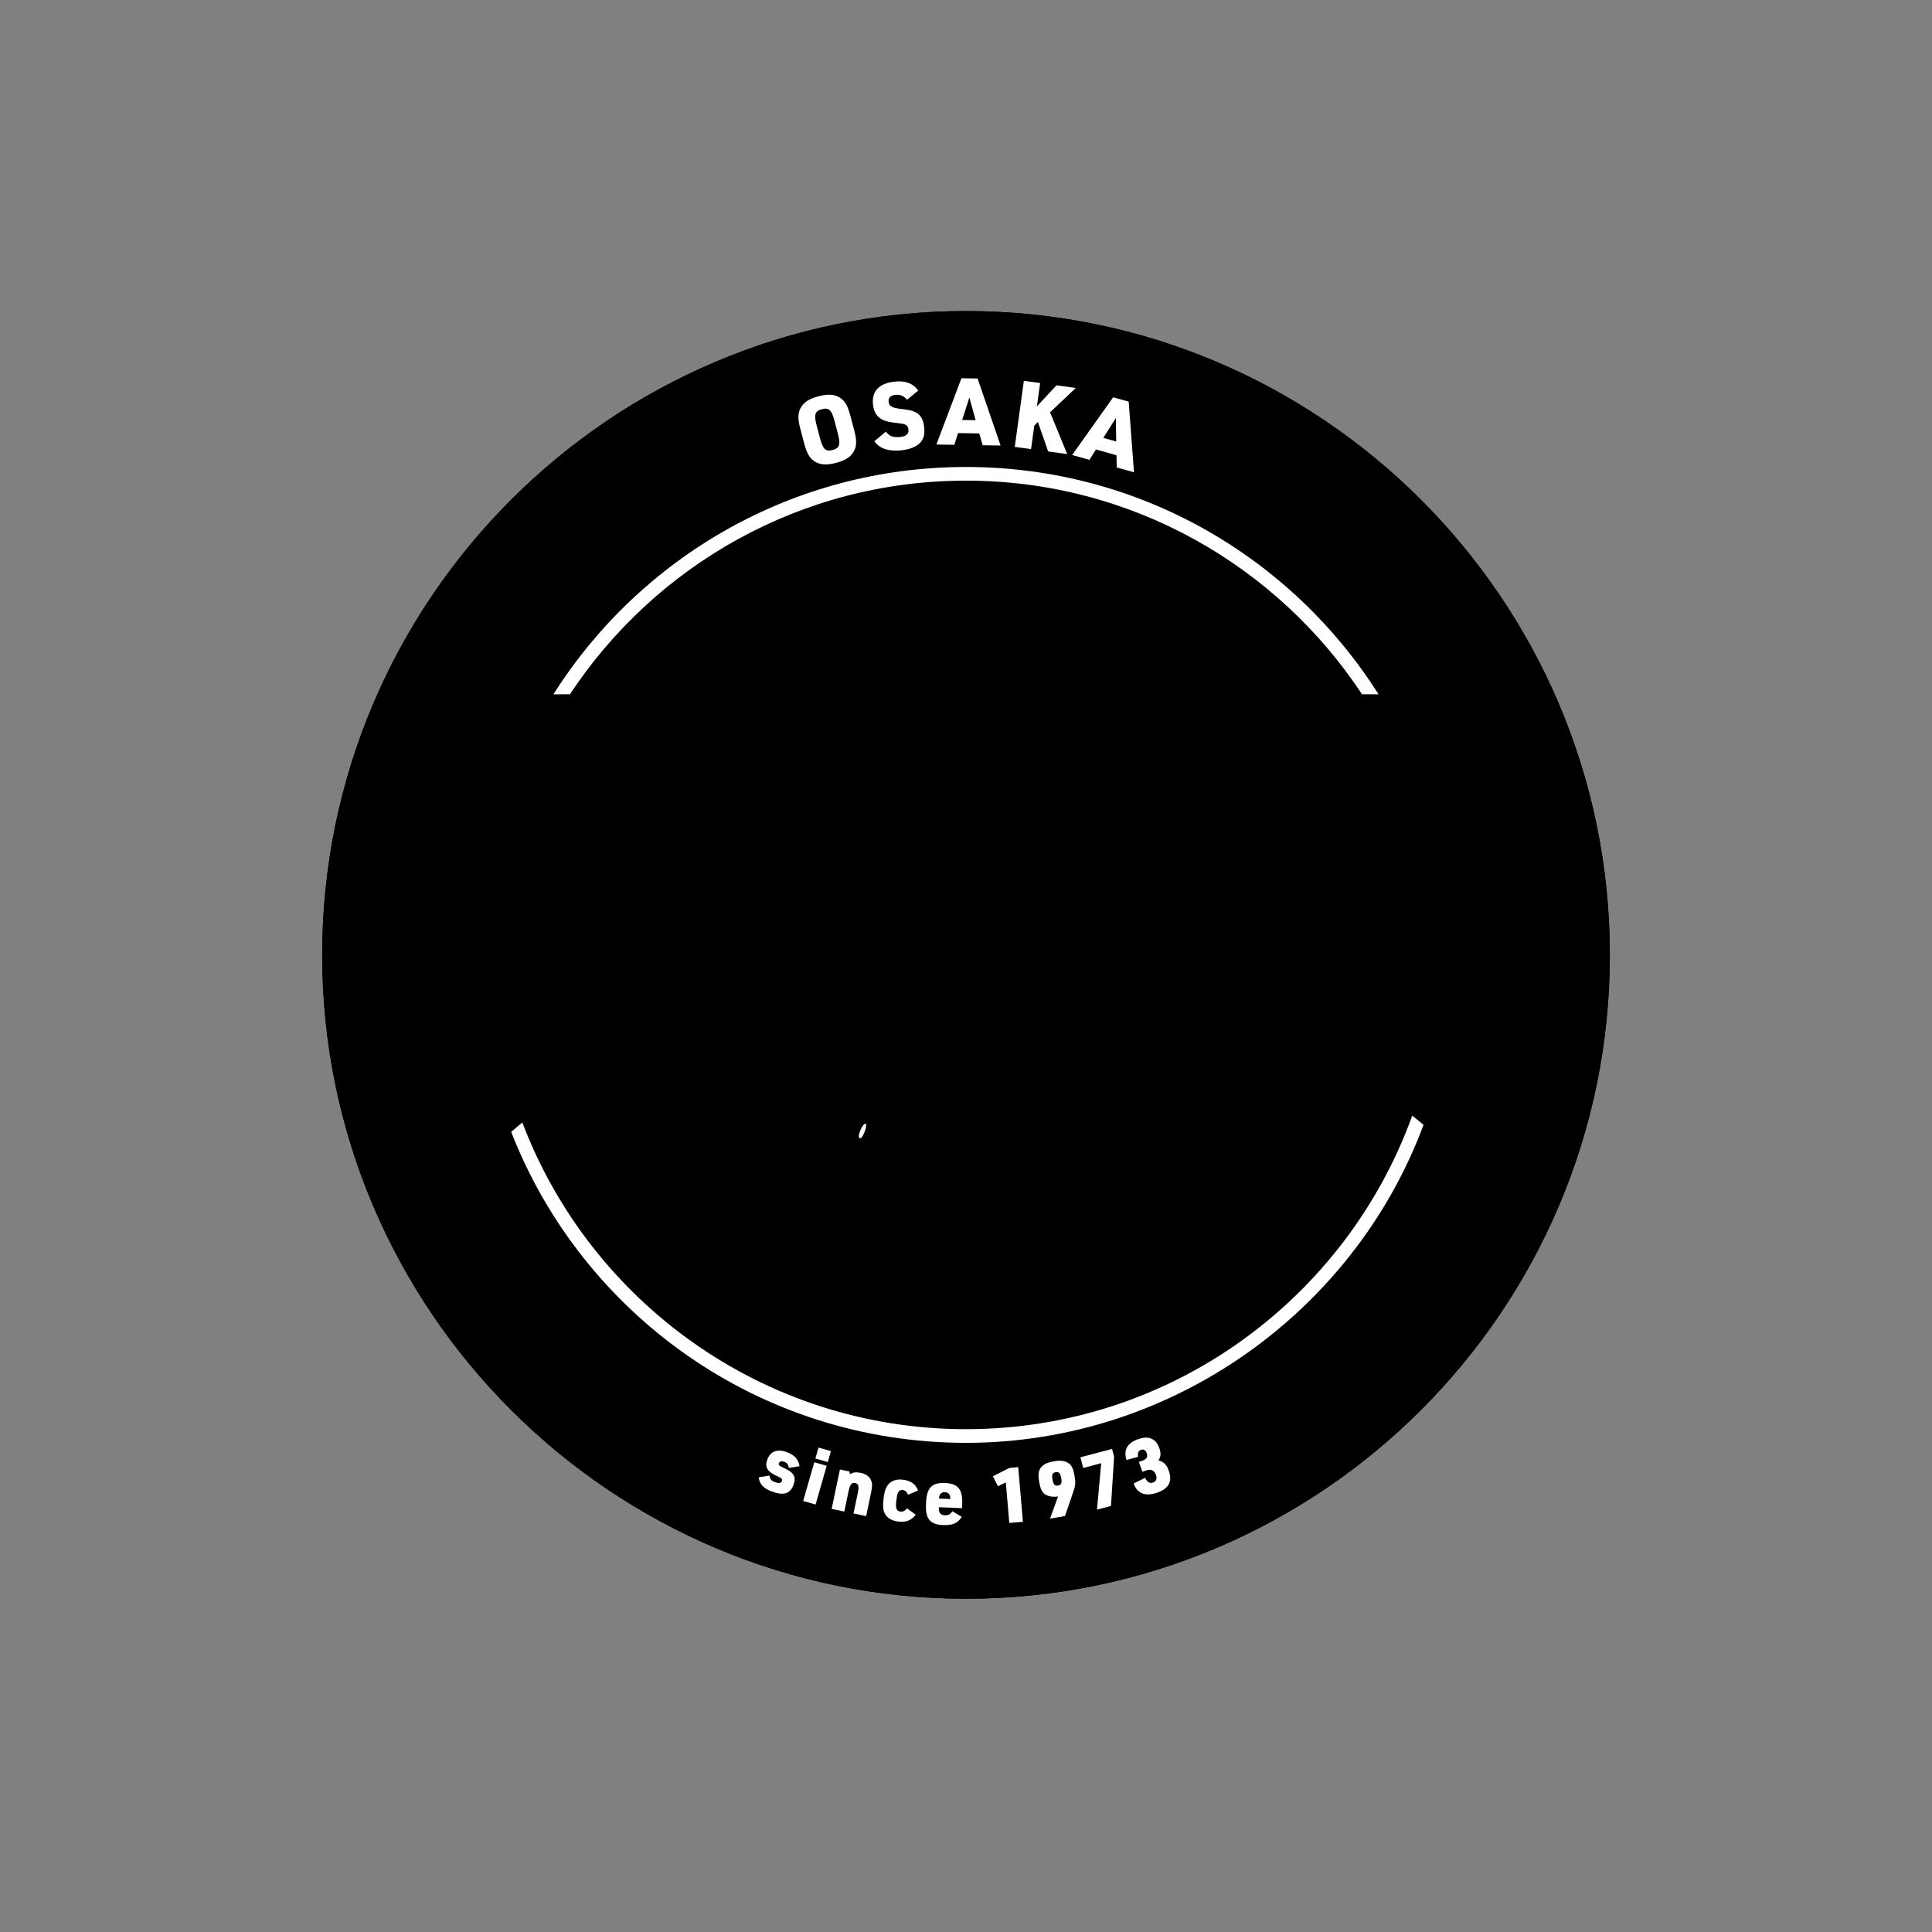 <svg width="322" height="322" viewBox="0 0 322 322" fill="none" xmlns="http://www.w3.org/2000/svg">
<rect x="0" y="0" width="322" height="322" fill="#808080" stroke="none"/>
<g clip-path="url(#clip0_1_1617)">
<g clip-path="url(#clip1_1_1617)">
<path d="M161.004 51.844C101.839 51.844 53.699 99.984 53.699 159.149C53.699 218.314 101.839 266.454 161.004 266.454C220.169 266.454 268.309 218.319 268.309 159.149C268.309 99.978 220.174 51.844 161.004 51.844Z" fill="#CF112C" style="fill:#CF112C;fill:color(display-p3 0.812 0.067 0.172);fill-opacity:1;"/>
<path d="M161.004 51.844C101.839 51.844 53.699 99.984 53.699 159.149C53.699 218.314 101.839 266.454 161.004 266.454C220.169 266.454 268.309 218.319 268.309 159.149C268.309 99.978 220.174 51.844 161.004 51.844ZM161.004 260.508C105.112 260.508 59.645 215.041 59.645 159.149C59.645 103.257 105.118 57.79 161.004 57.79C216.89 57.79 262.363 103.257 262.363 159.149C262.363 215.041 216.896 260.508 161.004 260.508Z" fill="url(#paint0_linear_1_1617)" style=""/>
<path d="M77.693 164.594L80.465 164.792L79.062 171.286L75.736 171.129L77.693 164.594Z" fill="#231815" style="fill:#231815;fill:color(display-p3 0.137 0.094 0.082);fill-opacity:1;"/>
<path d="M133.387 71.464C132.95 69.81 132.962 68.873 133.439 67.993C133.975 67.032 134.825 66.467 136.415 66.048C138.116 65.6 139.222 65.71 140.183 66.421C140.882 66.945 141.319 67.731 141.721 69.263L142.373 71.726C142.81 73.38 142.798 74.318 142.321 75.197C141.785 76.158 140.935 76.717 139.345 77.142C137.644 77.591 136.538 77.48 135.577 76.77C134.878 76.246 134.441 75.459 134.039 73.928L133.387 71.464ZM139.094 70.183C138.605 68.319 138.151 67.888 136.98 68.203C135.81 68.511 135.629 69.106 136.118 70.969L136.66 73.013C137.149 74.877 137.603 75.308 138.774 74.999C139.945 74.691 140.125 74.097 139.636 72.233L139.094 70.189V70.183Z" fill="white" style="fill:white;fill-opacity:1;"/>
<path d="M147.644 71.936C148.244 72.722 148.931 72.967 150.107 72.821C151.08 72.699 151.499 72.285 151.406 71.546C151.33 70.958 150.987 70.69 150.16 70.591C148.168 70.352 147.749 70.264 147.12 69.968C146.17 69.507 145.664 68.739 145.506 67.487C145.233 65.279 146.427 63.94 148.943 63.625C150.841 63.386 152.122 63.852 153.048 65.087L151.185 66.619C150.55 65.932 150.002 65.716 149.17 65.821C148.395 65.92 148.022 66.328 148.104 66.974C148.197 67.714 148.651 67.97 150.183 68.156C151.633 68.337 151.988 68.418 152.588 68.704C153.404 69.106 153.864 69.863 154.015 71.097C154.167 72.303 153.969 73.124 153.404 73.747C152.78 74.423 151.726 74.865 150.352 75.04C149.088 75.197 147.877 75.063 147.044 74.656C146.496 74.394 146.147 74.108 145.728 73.532L147.644 71.942V71.936Z" fill="white" style="fill:white;fill-opacity:1;"/>
<path d="M159.676 72.181L159.053 74.132L156.065 74.085L160.241 63.043L162.931 63.084L166.764 74.254L163.776 74.207L163.217 72.239L159.67 72.181H159.676ZM161.557 66.269L160.363 69.997L162.605 70.032L161.563 66.264L161.557 66.269Z" fill="white" style="fill:white;fill-opacity:1;"/>
<path d="M170.642 63.468L173.356 63.841L172.82 67.725L176.082 64.219L179.291 64.662L175.01 68.721L177.87 75.681L174.696 75.244L172.983 70.329L172.378 70.952L171.842 74.854L169.128 74.481L170.642 63.474V63.468Z" fill="white" style="fill:white;fill-opacity:1;"/>
<path d="M182.663 74.912L181.568 76.642L178.691 75.838L185.522 66.217L188.114 66.939L188.999 78.715L186.122 77.912L186.081 75.868L182.669 74.918L182.663 74.912ZM185.982 69.671L183.88 72.979L186.035 73.579L185.976 69.671H185.982Z" fill="white" style="fill:white;fill-opacity:1;"/>
<path d="M128.256 245.931C128.349 246.577 128.53 246.793 129.194 247.031C129.834 247.264 130.201 247.189 130.335 246.816C130.428 246.548 130.3 246.379 129.834 246.169C127.883 245.313 127.406 244.597 127.889 243.263C128.384 241.889 129.526 241.44 131.116 242.017C132.403 242.483 133.09 243.234 133.253 244.364L131.471 244.661C131.389 244.061 131.191 243.811 130.685 243.63C130.254 243.473 129.933 243.566 129.817 243.875C129.718 244.154 129.846 244.294 130.487 244.579C132.344 245.424 132.746 246.088 132.234 247.509C131.71 248.953 130.621 249.297 128.704 248.61C127.26 248.091 126.55 247.328 126.462 246.21L128.25 245.931H128.256Z" fill="white" style="fill:white;fill-opacity:1;"/>
<path d="M135.717 243.706L137.784 244.3L135.932 250.753L133.865 250.159L135.717 243.706ZM136.421 241.26L138.489 241.854L137.965 243.677L135.897 243.083L136.421 241.26Z" fill="white" style="fill:white;fill-opacity:1;"/>
<path d="M139.997 244.917L141.564 245.243L141.651 245.703C142.164 245.377 142.664 245.313 143.451 245.476C144.528 245.703 145.174 246.297 145.314 247.188C145.378 247.578 145.326 248.068 145.145 248.935L144.359 252.686L142.251 252.243L142.985 248.743C143.2 247.718 143.078 247.287 142.542 247.171C141.954 247.049 141.674 247.38 141.441 248.487L140.719 251.923L138.611 251.48L139.985 244.911L139.997 244.917Z" fill="white" style="fill:white;fill-opacity:1;"/>
<path d="M152.623 252.441C151.936 253.391 151.004 253.752 149.682 253.589C148.587 253.455 147.807 252.971 147.44 252.191C147.172 251.626 147.12 250.927 147.248 249.885L147.283 249.617C147.422 248.47 147.69 247.771 148.162 247.287C148.721 246.722 149.502 246.495 150.48 246.618C151.814 246.781 152.612 247.357 153.008 248.429L151.336 249.116C151.126 248.615 150.87 248.388 150.439 248.336C149.88 248.266 149.571 248.679 149.449 249.675L149.362 250.374C149.24 251.376 149.449 251.859 150.061 251.929C150.503 251.981 150.806 251.842 151.161 251.393L152.635 252.453L152.623 252.441Z" fill="white" style="fill:white;fill-opacity:1;"/>
<path d="M156.473 251.329C156.438 252.121 156.77 252.523 157.474 252.552C158.063 252.575 158.406 252.383 158.732 251.871L160.287 252.802C159.653 253.857 158.779 254.241 157.154 254.177C155.028 254.09 154.236 253.146 154.33 250.805L154.347 250.409C154.446 247.974 155.314 247.078 157.492 247.165C159.67 247.252 160.462 248.219 160.363 250.653L160.334 251.358L156.479 251.201V251.329H156.473ZM158.366 249.844V249.663C158.395 249.087 158.063 248.726 157.486 248.702C156.91 248.679 156.548 249.023 156.525 249.599V249.768L158.36 249.844H158.366Z" fill="white" style="fill:white;fill-opacity:1;"/>
<path d="M167.631 247.06L166.327 247.713L165.476 246.047L168.225 244.655L169.705 244.527L170.485 253.635L168.214 253.828L167.637 247.054L167.631 247.06Z" fill="white" style="fill:white;fill-opacity:1;"/>
<path d="M176.356 249.413C175.692 249.489 175.261 249.471 174.795 249.332C173.851 249.064 173.449 248.47 173.193 246.967C172.983 245.744 173.077 245.074 173.537 244.527C173.968 244.02 174.608 243.729 175.628 243.554C176.763 243.356 177.52 243.461 178.114 243.88C178.621 244.247 178.883 244.789 179.075 245.913C179.285 247.124 179.256 247.544 178.883 248.638L177.497 252.674L174.999 253.105L176.35 249.413H176.356ZM175.418 246.594C175.563 247.439 175.791 247.689 176.344 247.59C176.885 247.497 177.014 247.188 176.868 246.344C176.728 245.523 176.489 245.266 175.954 245.36C175.4 245.453 175.266 245.75 175.412 246.594H175.418Z" fill="white" style="fill:white;fill-opacity:1;"/>
<path d="M183.536 243.869L180.537 244.661L180.065 242.879L185.342 241.487L185.685 242.786L185.161 250.991L182.832 251.603L183.531 243.869H183.536Z" fill="white" style="fill:white;fill-opacity:1;"/>
<path d="M189.809 243.659L190.397 243.449C191.119 243.193 191.34 242.815 191.125 242.209C190.933 241.679 190.606 241.481 190.187 241.632C189.704 241.807 189.564 242.168 189.692 242.803L187.747 243.333C187.234 241.638 187.858 240.52 189.68 239.868C191.428 239.244 192.645 239.745 193.216 241.341C193.524 242.209 193.483 242.809 193.064 243.397C193.984 243.653 194.427 244.096 194.788 245.097C195.429 246.897 194.823 248.079 192.913 248.761C191.696 249.197 190.723 249.18 189.989 248.691C189.506 248.371 189.244 248.015 188.935 247.258L190.851 246.303C191.218 247.054 191.608 247.281 192.202 247.072C192.721 246.885 192.878 246.449 192.651 245.808C192.394 245.086 191.824 244.795 191.125 245.045L190.403 245.301L189.814 243.659H189.809Z" fill="white" style="fill:white;fill-opacity:1;"/>
<path d="M123.044 103.152C122.333 102.488 121.058 102.116 119.736 102.116C118.792 102.116 117.657 102.255 117.657 103.345C117.657 104.148 118.6 104.527 120.021 105.045C121.675 105.657 123.614 106.466 123.614 108.778C123.614 112.465 119.689 112.936 117.849 112.936C116.812 112.936 115.676 112.843 114.826 112.604C113.976 112.366 113.784 111.993 113.784 110.857V109.489C114.727 110.153 116.241 110.479 117.47 110.479C118.984 110.479 119.736 110.054 119.736 109.11C119.736 108.167 118.932 107.881 116.806 107.078C115.339 106.513 113.784 105.756 113.784 103.63C113.784 100.508 117.33 99.705 119.456 99.705C120.732 99.705 121.774 99.943 122.432 100.223C122.997 100.508 123.044 100.834 123.044 101.592V103.152ZM134.295 100.223H138.267C138.128 101.498 138.081 103.531 138.081 105.517V107.264C138.081 109.25 138.174 111.422 138.366 112.558H136.101C135.251 112.558 134.825 112.273 134.68 111.708C133.591 112.511 132.408 112.843 131.232 112.843C126.981 112.843 126.456 110.292 126.456 108.4V104.952C126.456 103.013 126.363 101.265 126.218 100.223H128.582C129.671 100.223 130.19 100.887 130.19 101.97V106.979C130.19 108.965 130.376 110.473 132.834 110.473C133.399 110.473 133.969 110.38 134.441 110.188V105.744C134.441 104.183 134.394 101.493 134.301 100.217L134.295 100.223ZM146.013 112.558H142.041C142.181 111.282 142.228 109.25 142.228 107.264V105.517C142.228 103.531 142.181 101.359 141.942 100.223H144.213C145.064 100.223 145.489 100.508 145.629 101.073C146.718 100.27 147.894 99.938 149.076 99.938C153.328 99.938 153.852 102.488 153.852 104.381V107.829C153.852 109.768 153.945 111.515 154.091 112.558H151.726C150.637 112.558 150.119 111.894 150.119 110.811V105.802C150.119 103.816 149.933 102.302 147.475 102.302C146.91 102.302 146.339 102.395 145.867 102.587V107.031C145.867 108.592 145.867 111.282 146.007 112.564L146.013 112.558Z" fill="#5BC2DC" style="fill:#5BC2DC;fill:color(display-p3 0.357 0.761 0.863);fill-opacity:1;"/>
<path d="M165.296 100.223C165.96 100.223 166.997 100.176 167.515 100.083C167.422 100.462 167.136 101.452 166.95 101.877C166.618 102.587 166.193 102.82 164.539 102.82H163.124V107.025C163.124 108.586 163.17 111.277 163.316 112.558H159.297C159.437 111.282 159.484 108.586 159.484 107.025V102.82H158.255C157.166 102.82 156.222 102.96 155.751 103.245V101.591C155.751 100.648 155.937 100.223 157.358 100.223H165.296ZM180.846 106.274C180.846 110.385 178.481 112.936 174.23 112.936C169.978 112.936 167.8 110.618 167.8 106.414C167.8 102.209 170.118 99.844 174.37 99.844C178.621 99.844 180.846 102.116 180.846 106.274ZM171.44 106.32C171.44 109.157 172.43 110.432 174.37 110.432C176.309 110.432 177.206 109.157 177.206 106.32C177.206 103.484 176.262 102.162 174.37 102.162C172.477 102.162 171.44 103.484 171.44 106.32Z" fill="#5BC2DC" style="fill:#5BC2DC;fill:color(display-p3 0.357 0.761 0.863);fill-opacity:1;"/>
<path d="M194.217 113.268C192.703 113.268 192.371 112.703 191.428 111.329C190.909 110.572 189.255 107.782 188.97 107.217C188.83 106.932 188.778 106.699 189.063 106.553C190.292 105.843 190.624 105.086 190.624 104.235C190.624 103.245 190.199 102.395 188.778 102.395C188.353 102.395 187.741 102.441 187.456 102.535V107.025C187.456 108.586 187.502 111.276 187.648 112.558H183.775C183.915 111.329 183.967 109.25 183.967 107.264V105.516C183.967 103.531 183.921 101.358 183.682 100.223C185.522 100.223 188.219 100.129 189.401 100.129C191.48 100.129 194.27 100.555 194.27 103.676C194.27 104.952 193.658 105.994 192.616 106.652C192.429 106.792 192.429 106.891 192.616 107.17C193.938 109.156 195.545 111.375 197.013 112.936C196.494 113.076 195.12 113.268 194.229 113.268H194.217ZM204.333 108.964V109.25C204.333 110.193 204.38 111.754 204.52 112.558H200.501C200.641 111.754 200.693 110.146 200.693 109.25V108.964C200.693 108.446 200.554 107.922 200.129 107.071C199.232 105.278 197.246 101.824 195.545 100.269C196.209 100.176 197.438 100.129 198.189 100.129C199.75 100.129 200.222 100.648 200.6 101.265C200.932 101.783 202.254 104.387 202.679 105.47C203.198 104.241 204.24 102.069 204.712 101.312C205.09 100.747 205.609 100.129 206.931 100.129C207.542 100.129 208.538 100.176 209.289 100.269C208.061 101.358 205.749 105.185 204.799 106.932C204.374 107.782 204.328 108.207 204.328 108.964H204.333Z" fill="#5BC2DC" style="fill:#5BC2DC;fill:color(display-p3 0.357 0.761 0.863);fill-opacity:1;"/>
<path d="M161.004 80.107C188.557 80.107 212.854 94.282 227.006 115.714H229.755C215.341 92.949 189.937 77.83 160.998 77.83C132.059 77.83 106.655 92.949 92.241 115.714H94.99C109.142 94.282 133.445 80.107 160.992 80.107H161.004Z" fill="white" style="fill:white;fill-opacity:1;"/>
<path d="M161.004 238.196C127.248 238.196 98.368 216.922 87.058 187.08C86.411 187.61 85.794 188.134 85.2 188.652C97.011 218.983 126.497 240.473 161.004 240.473C195.51 240.473 225.759 218.418 237.256 187.47C236.65 186.963 236.021 186.457 235.375 185.938C224.379 216.38 195.196 238.196 161.004 238.196Z" fill="white" style="fill:white;fill-opacity:1;"/>
<path d="M242.719 143.896C240.762 142.009 239.469 140.757 239.469 137.927C239.469 135.766 239.859 135.306 239.941 135.236C240.016 135.166 240.284 135.073 241.204 135.213C241.204 135.213 241.222 135.219 241.239 135.23V138.119L249.934 140.029V119.477L248.799 119.22C246.545 118.708 244.39 118.469 242.392 118.51H242.381C239.341 118.51 236.178 118.848 233.831 121.294C231.123 124.107 229.918 129.301 229.918 138.125V138.16C229.918 149.668 234.303 154.484 237.506 158.002C239.591 160.29 241.1 161.944 241.1 164.717V164.949C241.1 165.701 241.088 167.133 240.966 167.914C240.843 167.85 238.694 166.842 238.444 166.691C238.444 166.545 238.438 163.493 238.438 163.493L233.709 161.112L232.241 158.858L229.656 159.073L229.667 176.883L237.244 182.602C240.575 185.112 243.72 187.482 246.533 185.985C249.533 184.39 250.814 178.723 250.808 167.029C250.808 151.718 246.131 147.204 242.713 143.902L242.719 143.896Z" fill="#231815" style="fill:#231815;fill:color(display-p3 0.137 0.094 0.082);fill-opacity:1;"/>
<path d="M216.348 118.749H205.032V131.724H206.302C206.302 133.728 206.313 166.568 206.313 166.568L217.012 170.837C219.58 172.13 222.516 173.248 224.781 171.763C228.229 169.51 228.584 162.381 228.578 146.651C228.578 131.445 228.252 124.438 225.113 121.177C223.15 119.139 220.413 118.737 216.342 118.743L216.348 118.749ZM218.252 157.32C218.171 157.326 217.915 157.32 217.28 157.081L217.082 157.006C217.082 157.006 217.006 157.006 216.942 157.006C216.913 157 216.884 156.988 216.884 156.988L216.511 156.883L216.715 156.936L216.173 156.744C216.173 156.744 216.133 156.732 216.092 156.714C216.092 155.165 216.092 150.984 216.092 150.984V144.147V137.303C216.092 137.303 216.092 134.124 216.092 132.103C216.092 132.103 216.616 132.149 216.657 132.149C218.689 132.365 218.951 132.871 218.957 144.973C218.957 151.461 218.957 156.551 218.264 157.332L218.252 157.32Z" fill="#231815" style="fill:#231815;fill:color(display-p3 0.137 0.094 0.082);fill-opacity:1;"/>
<path d="M204.456 156.709C204.071 155.055 203.763 153.133 203.46 151.269C202.883 147.717 202.441 145.23 201.695 143.698C203.524 141.782 204.095 139.54 204.101 133.058C204.101 127.141 203.128 123.379 201.049 121.224C198.661 118.743 195.248 118.749 191.643 118.754H181.335L181.341 130.373C181.341 130.373 182.296 130.391 182.575 130.396C182.575 132.289 182.575 160.57 182.575 160.57L192.4 162.434C192.4 162.434 192.4 148.969 192.4 148.06C192.418 148.06 192.464 148.072 192.464 148.072C192.796 148.124 192.954 148.165 193.029 148.188C193.21 148.514 193.781 152.015 193.909 152.76C193.641 152.719 193.326 152.667 193.326 152.667V162.713L204.502 165.94L204.485 156.878L204.444 156.709H204.456ZM194.276 133.518C194.276 135.783 194.054 136.465 193.961 136.651C193.763 136.692 193.239 136.651 192.82 136.605C192.738 136.593 192.412 136.529 192.4 136.529C192.4 136.121 192.4 135.673 192.4 135.673V133.448V131.247C192.4 131.247 192.4 130.979 192.4 130.635C193.058 130.67 193.821 130.717 194.002 130.839C194.072 130.932 194.276 131.386 194.276 133.471V133.512V133.518Z" fill="#231815" style="fill:#231815;fill:color(display-p3 0.137 0.094 0.082);fill-opacity:1;"/>
<path d="M168.12 118.754V130.088C168.12 130.088 169.058 130.076 169.367 130.076C169.367 131.584 169.367 146.284 169.367 147.816C169.035 147.816 168.138 147.792 168.138 147.792V159.056L179.163 160.057L179.151 118.766L168.12 118.754Z" fill="#231815" style="fill:#231815;fill:color(display-p3 0.137 0.094 0.082);fill-opacity:1;"/>
<path d="M166.507 131.072C166.507 126.39 165.622 123.291 163.735 121.323C161.277 118.766 157.737 118.766 153.992 118.772H144.05V130.181C144.05 130.181 145.081 130.193 145.326 130.193C145.326 132.091 145.326 159.755 145.326 159.755L157.492 158.986C161.679 158.864 167.241 157.349 167.241 145.696V145.684C167.241 142.091 166.408 139.418 164.725 137.542C165.605 136.168 166.513 134.031 166.513 131.066L166.507 131.072ZM154.988 129.738H155.582C156.17 129.738 156.525 129.791 156.63 129.907C156.682 129.96 156.939 130.297 156.939 131.654V131.695C156.939 133.669 156.56 133.675 155.558 133.693C155.558 133.693 155.011 133.693 154.993 133.693C154.993 133.623 154.988 129.872 154.988 129.738ZM155.687 148.13C155.687 148.13 155.058 148.13 154.993 148.13V143.943C155.063 143.943 155.751 143.902 155.751 143.902C157.043 143.908 157.638 143.914 157.643 145.847C157.643 148.066 156.822 148.089 155.692 148.13H155.687Z" fill="#231815" style="fill:#231815;fill:color(display-p3 0.137 0.094 0.082);fill-opacity:1;"/>
<path d="M131.616 118.766C131.616 118.766 131.628 129.156 131.628 129.179C131.092 127.595 128.081 118.772 128.081 118.772L118.874 118.784V165.357L128.011 162.853C128.011 162.853 128.011 149.604 128.011 148.328C128.442 149.522 133.008 161.729 133.008 161.729L141.96 160.238V118.76H131.616V118.766Z" fill="#231815" style="fill:#231815;fill:color(display-p3 0.137 0.094 0.082);fill-opacity:1;"/>
<path d="M116.09 118.772L105.188 118.789V132.633C105.188 132.633 105.997 132.545 106.422 132.499C106.422 134.06 106.422 152.015 106.422 152.026C106.422 155.585 105.805 156.458 104.675 156.831L104.629 156.849C104.361 156.948 104.221 156.965 104.151 156.965C104.023 156.755 103.79 156.051 103.79 153.663C103.79 153.651 103.778 118.772 103.778 118.772L94.029 118.784C94.029 118.784 94.041 156.231 94.041 156.336C94.041 161.892 94.105 168.677 97.826 171.105C99.835 172.416 102.561 172.229 105.916 170.535L105.805 170.587C116.119 166.458 116.102 156.68 116.096 150.209V118.772H116.09Z" fill="#231815" style="fill:#231815;fill:color(display-p3 0.137 0.094 0.082);fill-opacity:1;"/>
<path d="M84.239 142.859C82.02 142.102 81.013 141.753 81.013 138.882V138.864C81.013 135.574 81.729 135.108 82.772 134.904C82.772 135.09 82.772 137.699 82.772 137.699L91.502 136.267V119.401L90.314 119.179C88.095 118.76 85.957 118.556 83.948 118.556C81.263 118.539 78.2 118.853 75.87 121.259C72.766 124.473 71.438 130.775 71.438 142.324V142.353C71.438 156.441 75.783 158.741 80.227 159.883C82.207 160.395 82.626 160.558 82.626 162.265V162.334C82.626 166.557 82.317 167.075 80.605 168.071C80.599 168.071 80.535 168.106 80.46 168.153V164.792L71.188 170.354V192.298L74.688 189.841C76.499 188.571 80.395 185.694 80.395 185.694C86.802 181.093 92.334 177.121 92.334 157.961V157.926C92.334 146.575 88.502 144.327 84.228 142.865L84.239 142.859Z" fill="#231815" style="fill:#231815;fill:color(display-p3 0.137 0.094 0.082);fill-opacity:1;"/>
<path d="M232.253 173.184V158.858L238.741 161.828V164.844C239.451 165.217 240.22 165.73 241.07 166.201C243.586 167.634 243.883 166.603 243.878 162.084C243.878 153.96 232.509 154.041 232.509 136.261C232.503 120.531 236.708 118.614 243.755 118.614C245.782 118.58 247.89 118.836 249.923 119.273V136.255L244.017 135.032V132.324C243.61 132.289 243.167 132.027 242.73 131.957C240.686 131.654 239.294 131.928 239.288 136.034C239.288 144.892 250.814 141.246 250.82 164.326C250.82 186.777 245.578 182.77 239.16 178.152C236.796 176.684 234.542 174.914 232.253 173.19V173.184Z" fill="url(#paint1_linear_1_1617)" style=""/>
<path d="M206.972 128.457V118.754H217.012C227.058 118.743 227.978 121.026 227.978 144.426C227.984 166.516 227.093 170.849 218.317 166.627C218.317 166.627 209.051 162.993 208.276 162.731L208.265 128.515L206.978 128.451L206.972 128.457ZM217.455 128.865L215.277 128.678V155.276L217.455 155.934C221.112 157.262 221.112 154.81 221.112 142.784C221.112 131.171 221.036 129.226 217.455 128.865Z" fill="url(#paint2_linear_1_1617)" style=""/>
<path d="M183.14 118.755H192.15C198.684 118.743 203.337 118.755 203.343 131.206C203.337 138.3 202.644 139.54 200.391 141.351C202.045 142.306 202.534 149.54 203.739 154.542L203.751 161.193L195.33 158.916V151.974L196.256 152.155C194.928 145.067 195.4 144.694 193.227 144.368L191.457 144.147V158.031L184.398 156.72V127.211L183.14 127.17V118.76V118.755ZM192.895 127.391L191.451 127.316V135.912L193.152 136.092C195.365 136.314 196.291 136.389 196.285 131.608C196.285 127.572 195.592 127.531 192.895 127.391Z" fill="url(#paint3_linear_1_1617)" style=""/>
<path d="M169.699 118.754L177.98 118.76L177.986 155.835L169.716 155.136V147.012L170.963 147.093V126.873L169.705 126.844L169.699 118.754Z" fill="url(#paint4_linear_1_1617)" style=""/>
<path d="M145.233 118.766H153.875C160.037 118.766 165.127 118.766 165.133 129.272C165.133 132.761 163.578 134.892 162.809 135.737C163.916 136.552 165.878 138.387 165.878 143.488C165.878 154.525 160.194 154.88 157.393 154.962L146.537 155.585V126.96H145.238V118.766H145.233ZM153.433 126.553V133.308L155.494 133.273C157.166 133.244 158.336 132.767 158.336 129.855C158.336 126.838 157.154 126.512 155.494 126.512L153.433 126.547V126.553ZM153.433 140.332V147.361L155.617 147.321C156.758 147.286 159.047 147.245 159.053 143.64C159.047 140.262 156.91 140.303 155.617 140.297L153.439 140.338L153.433 140.332Z" fill="url(#paint5_linear_1_1617)" style=""/>
<path d="M119.66 160.692L119.654 118.778L126.515 118.766L133.899 139.196L133.905 127.246L132.612 127.298L132.601 118.766L140.178 118.76L140.183 156.353L133.468 157.419L126.002 137.956L126.008 159.044L119.66 160.692Z" fill="url(#paint6_linear_1_1617)" style=""/>
<path d="M94.641 118.778H101.618L101.623 151.188C101.623 154.635 102.031 156.551 104.431 155.701C106.754 154.973 107.238 152.871 107.232 149.604V129.069L105.974 129.168V118.778L114.127 118.772V147.88C114.145 154.199 114.145 162.678 104.617 166.324C94.617 171.134 94.646 161.001 94.652 153.471L94.641 118.778Z" fill="url(#paint7_linear_1_1617)" style=""/>
<path d="M71.2 186.154V168.374L77.693 164.588V167.826C78.433 167.419 79.167 167.127 80.023 166.609C82.533 165.211 82.824 163.924 82.824 159.696C82.824 152.02 71.462 162.166 71.45 140.332C71.45 120.967 75.655 118.615 82.696 118.655C84.734 118.655 86.831 118.865 88.898 119.238V133.163L82.958 134.124V131.59C82.556 131.631 82.114 131.52 81.665 131.59C79.673 131.887 78.235 132.621 78.241 136.96C78.241 146.255 89.754 136.872 89.754 155.468C89.76 173.51 84.513 176.97 78.101 181.378C75.783 183.108 73.488 184.605 71.194 186.154H71.2Z" fill="url(#paint8_linear_1_1617)" style=""/>
<path d="M202.912 160.279C200.723 164.629 196.32 167.605 192.325 169.999C190.711 171.03 194.707 171.501 196.244 171.915C197.147 172.194 197.706 172.34 198.451 172.55C200.653 173.324 205.789 174.099 205.789 174.099C209.231 174.413 210.885 174.373 214.444 173.499C216.127 173.085 217.548 171.944 219.336 171.886C212.359 177.89 211.84 188.053 203.652 193.189C200.956 195.071 200.187 195.729 198.952 197.86C198.213 198.728 197.153 200.114 195.65 201.092C196.221 201.739 197.45 200.924 198.411 200.545C199.861 199.922 201.561 198.6 200.827 199.701C197.974 203.841 196.343 204.674 192.563 208.332C190.205 210.382 187.846 211.016 187.846 211.016C186.198 211.558 187.747 211.995 187.234 215.495C187.071 216.205 187.031 217.364 186.431 219.508C185.062 223.188 183.303 225.139 180.782 227.265C180.077 227.766 179.104 228.401 178.26 228.872C176.227 229.985 174.276 230.556 172.279 231.173C174.422 229.74 175.767 227.877 176.379 225.646L176.268 225.099C172.151 230.375 164.201 233.951 162.949 236.455L162.652 237.8C161.761 237.742 160.765 236.28 160.089 235.768C154.755 231.668 151.849 226.525 147.556 221.651C144.674 218.384 141.447 216.141 137.341 214.039C136.031 214.447 134.033 215.012 133.136 215.309C133.136 215.309 129.636 216.334 128.244 216.468C125.705 216.607 122.473 216.508 122.013 215.699C121.564 214.755 122.083 213.969 122.52 212.962C123.812 209.659 125.705 207.085 124.564 204.045C119.852 203.876 116.049 200.539 110.773 201.82C109.608 201.925 108.49 203.859 107.704 202.845C108.03 202.176 106.946 200.242 106.02 199.124C104.436 196.195 104.396 192.24 105.537 189.124C107.401 185.205 110.546 182.415 115.269 181.373C117.272 180.779 119.072 181.326 120.941 181.28C121.529 180.482 122.572 179.34 123.69 179.014C123.958 178.938 124.354 178.851 124.808 178.775C125.204 178.834 125.42 178.21 125.635 177.89L126.06 177.104C128.303 173.097 130.982 170.08 136.258 166.534C142 162.859 149.461 161.065 156.921 160.774C158.261 160.675 162.495 161.013 162.739 161.018C162.739 161.018 166.67 161.595 167.701 161.717C172.325 162.288 181.376 163.144 181.376 163.144C186.908 163.226 192.703 162.434 198.073 161.205C200.024 160.622 202.01 159.557 203.536 158.287C204.473 157.559 203.396 159.3 202.907 160.273L202.912 160.279Z" fill="black" style="fill:black;fill-opacity:1;"/>
<path d="M202.912 160.279C200.723 164.629 196.32 167.605 192.325 169.999C190.711 171.03 194.707 171.501 196.244 171.915C197.147 172.194 197.706 172.34 198.451 172.55C200.653 173.324 205.789 174.099 205.789 174.099C209.231 174.413 210.885 174.373 214.444 173.499C216.127 173.085 217.548 171.944 219.336 171.886C212.359 177.89 211.84 188.053 203.652 193.189C200.956 195.071 200.187 195.729 198.952 197.86C198.213 198.728 197.153 200.114 195.65 201.092C196.221 201.739 197.45 200.924 198.411 200.545C199.861 199.922 201.561 198.6 200.827 199.701C197.974 203.841 196.343 204.674 192.563 208.332C190.205 210.382 187.846 211.016 187.846 211.016C186.198 211.558 187.747 211.995 187.234 215.495C187.071 216.205 187.031 217.364 186.431 219.508C185.062 223.188 183.303 225.139 180.782 227.265C180.077 227.766 179.104 228.401 178.26 228.872C176.227 229.985 174.276 230.556 172.279 231.173C174.422 229.74 175.767 227.877 176.379 225.646L176.268 225.099C172.151 230.375 164.201 233.951 162.949 236.455L162.652 237.8C161.761 237.742 160.765 236.28 160.089 235.768C154.755 231.668 151.849 226.525 147.556 221.651C144.674 218.384 141.447 216.141 137.341 214.039C136.031 214.447 134.033 215.012 133.136 215.309C133.136 215.309 129.636 216.334 128.244 216.468C125.705 216.607 122.473 216.508 122.013 215.699C121.564 214.755 122.083 213.969 122.52 212.962C123.812 209.659 125.705 207.085 124.564 204.045C119.852 203.876 116.049 200.539 110.773 201.82C109.608 201.925 108.49 203.859 107.704 202.845C108.03 202.176 106.946 200.242 106.02 199.124C104.436 196.195 104.396 192.24 105.537 189.124C107.401 185.205 110.546 182.415 115.269 181.373C117.272 180.779 119.072 181.326 120.941 181.28C121.529 180.482 122.572 179.34 123.69 179.014C123.958 178.938 124.354 178.851 124.808 178.775C125.204 178.834 125.42 178.21 125.635 177.89L126.06 177.104C128.303 173.097 130.982 170.08 136.258 166.534C142 162.859 149.461 161.065 156.921 160.774C158.261 160.675 162.495 161.013 162.739 161.018C162.739 161.018 166.67 161.595 167.701 161.717C172.325 162.288 181.376 163.144 181.376 163.144C186.908 163.226 192.703 162.434 198.073 161.205C200.024 160.622 202.01 159.557 203.536 158.287C204.473 157.559 203.396 159.3 202.907 160.273L202.912 160.279Z" fill="#1C0E14" style="fill:#1C0E14;fill:color(display-p3 0.11 0.055 0.078);fill-opacity:1;"/>
<path d="M143.305 189.712C142.763 189.503 143.689 187.389 144.184 187.295C144.749 187.051 143.864 189.846 143.305 189.712Z" fill="white" style="fill:white;fill-opacity:1;"/>
<path d="M199.721 162.014C199.022 163.61 197.176 164.868 195.58 166.027C193.88 167.261 191.032 169.026 189.116 169.824C187.578 170.505 184.235 170.336 182.389 170.517C181.521 170.645 179.792 170.866 179.11 171.099C179.11 171.099 178.19 171.344 178.126 171.921C178.062 172.48 179.139 172.847 179.139 172.847C181.032 172.794 182.733 172.771 184.631 172.701C185.47 172.783 186.873 172.899 188.003 172.998C189.663 173.312 193.862 174.174 194.479 174.291C198.41 175.298 204.176 176.411 206.016 176.457C206.663 176.568 207.764 176.609 208.433 176.545C211.631 176.387 213.186 175.304 215.125 174.891C214.677 175.269 213.541 176.37 213.098 176.952C210.606 179.259 209.796 181.885 207.373 184.424C204.852 187.529 201.183 191.099 197.519 191.815C197.519 191.815 195.656 192.106 194.241 192.333L186.442 193.475C184.957 193.609 186.128 194.308 186.571 194.61C187.06 194.773 187.537 194.884 188.347 195.001C190.542 195.391 191.76 195.56 193.961 195.49C195.015 195.478 196.029 195.56 197.368 195.333L196.727 196.096C195.108 197.738 192.575 199.473 191.585 200.312C189.896 201.698 187.764 202.49 186.006 203.614C184.078 205.082 189.459 204.33 190.251 204.214C191.899 203.981 193.6 203.783 195.12 203.049C196.588 202.508 195.289 203.492 195.277 203.742L186.757 210.696L185.563 209.939C185.528 210.946 185.505 212.595 185.318 214.19C184.579 218.494 182.144 222.443 178.772 225.494C179.262 224.691 179.337 222.443 179.267 221.802C179.069 219.979 178.953 219.17 178.452 217.673L178.225 217.079C177.765 215.891 176.769 218.925 176.21 220.189C174.975 222.792 173.368 225.034 171.056 227.218C167.602 230.276 165.238 232.023 161.796 234.778C156.35 229.792 152 222.198 147.242 217.772C145.145 216.042 142.344 214.103 138.972 213.55C142.082 212.618 147.021 210.737 147.877 206.223C148.121 204.936 148.5 203.387 147.877 202.327C147.387 201.488 145.844 201.675 145.105 200.918C149.979 199.945 152.122 194.849 153.456 190.213C153.998 188.047 154.644 183.533 151.726 181.612C153.118 180.878 155.151 180.045 156.985 180.93C157.725 181.466 157.999 182.45 159.105 182.532C160.084 182.002 158.162 179.882 157.591 179.183C156.193 177.814 154.568 177.453 152.705 178.088C149.111 179.364 145.297 181.146 141.476 182.316C140.428 182.584 139.252 181.92 138.308 182.258C138.017 182.392 138.04 182.555 138.046 182.689C138.623 184.25 140.352 185.205 142.117 185.316C140.445 188.175 139.088 191.203 139.228 195.018C137.801 192.322 136.375 189.637 134.959 186.952C133.235 183.33 134.796 177.086 129.648 176.259C131.715 173.225 135.233 170.709 138.925 168.927C145.192 165.718 151.878 164.711 157.771 164.507C161.097 164.053 166.67 164.664 170.846 164.734C172.506 164.926 174.323 165.083 175.779 165.165C177.963 165.404 180.747 165.642 182.709 165.555C184.189 165.456 187.491 165.375 189.098 164.979C191.253 164.483 194.159 163.837 196.32 163.325C197.409 163.068 198.422 162.602 199.733 162.026L199.721 162.014Z" fill="url(#paint9_linear_1_1617)" style=""/>
<path d="M133.154 184.075C132.082 182.951 129.887 179.392 126.986 179.451C127.872 178.513 128.547 177.523 129.887 177.447C132.676 178.531 132.257 181.798 133.16 184.075H133.154Z" fill="url(#paint10_linear_1_1617)" style=""/>
<path d="M151.179 182.467C152.85 184.832 152.122 188.897 150.573 191.925C149.17 195.059 147.207 198.448 144.027 199.496C143.054 199.531 142.257 199.234 141.622 198.617C140.428 197.05 140.498 194.138 141.202 192.927C141.552 193.929 141.727 194.575 142.874 194.651C145.867 194.179 147.754 189.8 148.127 186.288L148.168 185.816C148.156 184.826 147.947 184.395 147.446 183.737C148.698 183.329 150.329 181.681 151.185 182.473L151.179 182.467Z" fill="url(#paint11_linear_1_1617)" style=""/>
<path d="M130.085 184.523C130.766 185.222 130.97 185.665 131.383 186.154C136.037 191.693 136.904 201.919 145.308 203.008C146.077 203.049 146.467 203.451 146.572 204.016C146.56 207.12 144.714 209.275 142.169 210.428C140.888 210.999 138.739 211.744 137.283 212.123C133.346 213.119 130.586 213.468 126.695 214.074C130.265 210.69 133.602 207.801 134.889 203.235C136.299 205.647 138.908 206.159 141.383 205.821C141.837 205.612 142.128 205.594 141.878 204.773C140.568 204.429 139.88 204.773 138.588 203.894C135.745 201.727 135.425 200.172 134.54 196.445C133.684 197.592 133.859 198.838 134.004 200.213C133.94 200.679 133.725 200.888 133.241 201.052C131.238 201.849 130.149 202.158 128.25 202.344C126.94 202.478 125.012 202.193 124.104 202.065C120.994 201.418 119.444 200.918 117.115 200.248L116.369 200.032C114.902 199.782 111.396 198.617 109.183 200.731C106.97 197.534 106.853 192.368 108.729 188.955C111.116 185.461 115.269 183.918 119.345 183.993C121.279 184.063 124.016 185.082 124.016 185.082C124.552 185.385 125.169 185.531 125.577 185.228C125.944 184.867 126.02 184.069 125.711 183.644C124.983 182.374 123.661 182.281 122.38 181.827C125.274 180.65 128.279 182.2 130.085 184.529V184.523Z" fill="url(#paint12_linear_1_1617)" style=""/>
<path d="M126.602 204.225C126.602 204.225 130.079 204.278 133.399 202.74C134.493 202.234 131.919 206.398 130.894 207.592C129.869 208.785 125.635 213.182 124.063 213.777C123.271 214.074 125.618 210.608 126.043 209.304C126.462 207.999 127.068 205.384 126.608 204.22L126.602 204.225Z" fill="url(#paint13_linear_1_1617)" style=""/>
<path d="M122.275 186.748C122.415 188.216 120.947 189.066 120.405 189.975L119.957 189.934C119.84 189.183 120.37 188.763 120.563 188.181C120.341 187.069 120.895 186.317 121.425 186.218C121.844 186.108 122.03 186.48 122.281 186.748H122.275Z" fill="black" style="fill:black;fill-opacity:1;"/>
</g>
</g>
<defs>
<linearGradient id="paint0_linear_1_1617" x1="63.844" y1="102.744" x2="256.236" y2="214.435" gradientUnits="userSpaceOnUse">
<stop stop-color="#E7DAA4" style="stop-color:#E7DAA4;stop-color:color(display-p3 0.906 0.855 0.643);stop-opacity:1;"/>
<stop offset="0.04" stop-color="#DACD86" style="stop-color:#DACD86;stop-color:color(display-p3 0.855 0.804 0.525);stop-opacity:1;"/>
<stop offset="0.1" stop-color="#C9BD5E" style="stop-color:#C9BD5E;stop-color:color(display-p3 0.788 0.741 0.369);stop-opacity:1;"/>
<stop offset="0.16" stop-color="#BEB245" style="stop-color:#BEB245;stop-color:color(display-p3 0.745 0.698 0.271);stop-opacity:1;"/>
<stop offset="0.19" stop-color="#BBAF3C" style="stop-color:#BBAF3C;stop-color:color(display-p3 0.733 0.686 0.235);stop-opacity:1;"/>
<stop offset="0.24" stop-color="#BEB244" style="stop-color:#BEB244;stop-color:color(display-p3 0.745 0.698 0.267);stop-opacity:1;"/>
<stop offset="0.32" stop-color="#C9BC5B" style="stop-color:#C9BC5B;stop-color:color(display-p3 0.788 0.737 0.357);stop-opacity:1;"/>
<stop offset="0.42" stop-color="#DACB81" style="stop-color:#DACB81;stop-color:color(display-p3 0.855 0.796 0.506);stop-opacity:1;"/>
<stop offset="0.45" stop-color="#E0D08C" style="stop-color:#E0D08C;stop-color:color(display-p3 0.878 0.816 0.549);stop-opacity:1;"/>
<stop offset="0.49" stop-color="#D1C26D" style="stop-color:#D1C26D;stop-color:color(display-p3 0.82 0.761 0.427);stop-opacity:1;"/>
<stop offset="0.54" stop-color="#C4B652" style="stop-color:#C4B652;stop-color:color(display-p3 0.769 0.714 0.322);stop-opacity:1;"/>
<stop offset="0.59" stop-color="#BCAF41" style="stop-color:#BCAF41;stop-color:color(display-p3 0.737 0.686 0.255);stop-opacity:1;"/>
<stop offset="0.62" stop-color="#BAAD3C" style="stop-color:#BAAD3C;stop-color:color(display-p3 0.729 0.678 0.235);stop-opacity:1;"/>
<stop offset="0.66" stop-color="#C8BD63" style="stop-color:#C8BD63;stop-color:color(display-p3 0.784 0.741 0.388);stop-opacity:1;"/>
<stop offset="0.73" stop-color="#E1D7A4" style="stop-color:#E1D7A4;stop-color:color(display-p3 0.882 0.843 0.643);stop-opacity:1;"/>
<stop offset="0.79" stop-color="#F1E8CC" style="stop-color:#F1E8CC;stop-color:color(display-p3 0.945 0.91 0.8);stop-opacity:1;"/>
<stop offset="0.81" stop-color="#F7EFDC" style="stop-color:#F7EFDC;stop-color:color(display-p3 0.969 0.937 0.863);stop-opacity:1;"/>
<stop offset="0.86" stop-color="#E3DAA8" style="stop-color:#E3DAA8;stop-color:color(display-p3 0.89 0.855 0.659);stop-opacity:1;"/>
<stop offset="0.93" stop-color="#CDC36E" style="stop-color:#CDC36E;stop-color:color(display-p3 0.804 0.765 0.431);stop-opacity:1;"/>
<stop offset="0.98" stop-color="#C0B449" style="stop-color:#C0B449;stop-color:color(display-p3 0.753 0.706 0.286);stop-opacity:1;"/>
<stop offset="1" stop-color="#BBAF3C" style="stop-color:#BBAF3C;stop-color:color(display-p3 0.733 0.686 0.235);stop-opacity:1;"/>
</linearGradient>
<linearGradient id="paint1_linear_1_1617" x1="89.358" y1="58.797" x2="281.75" y2="170.494" gradientUnits="userSpaceOnUse">
<stop stop-color="#E7DAA4" style="stop-color:#E7DAA4;stop-color:color(display-p3 0.906 0.855 0.643);stop-opacity:1;"/>
<stop offset="0.04" stop-color="#DACD86" style="stop-color:#DACD86;stop-color:color(display-p3 0.855 0.804 0.525);stop-opacity:1;"/>
<stop offset="0.1" stop-color="#C9BD5E" style="stop-color:#C9BD5E;stop-color:color(display-p3 0.788 0.741 0.369);stop-opacity:1;"/>
<stop offset="0.16" stop-color="#BEB245" style="stop-color:#BEB245;stop-color:color(display-p3 0.745 0.698 0.271);stop-opacity:1;"/>
<stop offset="0.19" stop-color="#BBAF3C" style="stop-color:#BBAF3C;stop-color:color(display-p3 0.733 0.686 0.235);stop-opacity:1;"/>
<stop offset="0.24" stop-color="#BEB244" style="stop-color:#BEB244;stop-color:color(display-p3 0.745 0.698 0.267);stop-opacity:1;"/>
<stop offset="0.32" stop-color="#C9BC5B" style="stop-color:#C9BC5B;stop-color:color(display-p3 0.788 0.737 0.357);stop-opacity:1;"/>
<stop offset="0.42" stop-color="#DACB81" style="stop-color:#DACB81;stop-color:color(display-p3 0.855 0.796 0.506);stop-opacity:1;"/>
<stop offset="0.45" stop-color="#E0D08C" style="stop-color:#E0D08C;stop-color:color(display-p3 0.878 0.816 0.549);stop-opacity:1;"/>
<stop offset="0.49" stop-color="#D1C26D" style="stop-color:#D1C26D;stop-color:color(display-p3 0.82 0.761 0.427);stop-opacity:1;"/>
<stop offset="0.54" stop-color="#C4B652" style="stop-color:#C4B652;stop-color:color(display-p3 0.769 0.714 0.322);stop-opacity:1;"/>
<stop offset="0.59" stop-color="#BCAF41" style="stop-color:#BCAF41;stop-color:color(display-p3 0.737 0.686 0.255);stop-opacity:1;"/>
<stop offset="0.62" stop-color="#BAAD3C" style="stop-color:#BAAD3C;stop-color:color(display-p3 0.729 0.678 0.235);stop-opacity:1;"/>
<stop offset="0.66" stop-color="#C8BD63" style="stop-color:#C8BD63;stop-color:color(display-p3 0.784 0.741 0.388);stop-opacity:1;"/>
<stop offset="0.73" stop-color="#E1D7A4" style="stop-color:#E1D7A4;stop-color:color(display-p3 0.882 0.843 0.643);stop-opacity:1;"/>
<stop offset="0.79" stop-color="#F1E8CC" style="stop-color:#F1E8CC;stop-color:color(display-p3 0.945 0.91 0.8);stop-opacity:1;"/>
<stop offset="0.81" stop-color="#F7EFDC" style="stop-color:#F7EFDC;stop-color:color(display-p3 0.969 0.937 0.863);stop-opacity:1;"/>
<stop offset="0.86" stop-color="#E3DAA8" style="stop-color:#E3DAA8;stop-color:color(display-p3 0.89 0.855 0.659);stop-opacity:1;"/>
<stop offset="0.93" stop-color="#CDC36E" style="stop-color:#CDC36E;stop-color:color(display-p3 0.804 0.765 0.431);stop-opacity:1;"/>
<stop offset="0.98" stop-color="#C0B449" style="stop-color:#C0B449;stop-color:color(display-p3 0.753 0.706 0.286);stop-opacity:1;"/>
<stop offset="1" stop-color="#BBAF3C" style="stop-color:#BBAF3C;stop-color:color(display-p3 0.733 0.686 0.235);stop-opacity:1;"/>
</linearGradient>
<linearGradient id="paint2_linear_1_1617" x1="85.468" y1="65.495" x2="277.86" y2="177.191" gradientUnits="userSpaceOnUse">
<stop stop-color="#E7DAA4" style="stop-color:#E7DAA4;stop-color:color(display-p3 0.906 0.855 0.643);stop-opacity:1;"/>
<stop offset="0.04" stop-color="#DACD86" style="stop-color:#DACD86;stop-color:color(display-p3 0.855 0.804 0.525);stop-opacity:1;"/>
<stop offset="0.1" stop-color="#C9BD5E" style="stop-color:#C9BD5E;stop-color:color(display-p3 0.788 0.741 0.369);stop-opacity:1;"/>
<stop offset="0.16" stop-color="#BEB245" style="stop-color:#BEB245;stop-color:color(display-p3 0.745 0.698 0.271);stop-opacity:1;"/>
<stop offset="0.19" stop-color="#BBAF3C" style="stop-color:#BBAF3C;stop-color:color(display-p3 0.733 0.686 0.235);stop-opacity:1;"/>
<stop offset="0.24" stop-color="#BEB244" style="stop-color:#BEB244;stop-color:color(display-p3 0.745 0.698 0.267);stop-opacity:1;"/>
<stop offset="0.32" stop-color="#C9BC5B" style="stop-color:#C9BC5B;stop-color:color(display-p3 0.788 0.737 0.357);stop-opacity:1;"/>
<stop offset="0.42" stop-color="#DACB81" style="stop-color:#DACB81;stop-color:color(display-p3 0.855 0.796 0.506);stop-opacity:1;"/>
<stop offset="0.45" stop-color="#E0D08C" style="stop-color:#E0D08C;stop-color:color(display-p3 0.878 0.816 0.549);stop-opacity:1;"/>
<stop offset="0.49" stop-color="#D1C26D" style="stop-color:#D1C26D;stop-color:color(display-p3 0.82 0.761 0.427);stop-opacity:1;"/>
<stop offset="0.54" stop-color="#C4B652" style="stop-color:#C4B652;stop-color:color(display-p3 0.769 0.714 0.322);stop-opacity:1;"/>
<stop offset="0.59" stop-color="#BCAF41" style="stop-color:#BCAF41;stop-color:color(display-p3 0.737 0.686 0.255);stop-opacity:1;"/>
<stop offset="0.62" stop-color="#BAAD3C" style="stop-color:#BAAD3C;stop-color:color(display-p3 0.729 0.678 0.235);stop-opacity:1;"/>
<stop offset="0.66" stop-color="#C8BD63" style="stop-color:#C8BD63;stop-color:color(display-p3 0.784 0.741 0.388);stop-opacity:1;"/>
<stop offset="0.73" stop-color="#E1D7A4" style="stop-color:#E1D7A4;stop-color:color(display-p3 0.882 0.843 0.643);stop-opacity:1;"/>
<stop offset="0.79" stop-color="#F1E8CC" style="stop-color:#F1E8CC;stop-color:color(display-p3 0.945 0.91 0.8);stop-opacity:1;"/>
<stop offset="0.81" stop-color="#F7EFDC" style="stop-color:#F7EFDC;stop-color:color(display-p3 0.969 0.937 0.863);stop-opacity:1;"/>
<stop offset="0.86" stop-color="#E3DAA8" style="stop-color:#E3DAA8;stop-color:color(display-p3 0.89 0.855 0.659);stop-opacity:1;"/>
<stop offset="0.93" stop-color="#CDC36E" style="stop-color:#CDC36E;stop-color:color(display-p3 0.804 0.765 0.431);stop-opacity:1;"/>
<stop offset="0.98" stop-color="#C0B449" style="stop-color:#C0B449;stop-color:color(display-p3 0.753 0.706 0.286);stop-opacity:1;"/>
<stop offset="1" stop-color="#BBAF3C" style="stop-color:#BBAF3C;stop-color:color(display-p3 0.733 0.686 0.235);stop-opacity:1;"/>
</linearGradient>
<linearGradient id="paint3_linear_1_1617" x1="80.704" y1="73.695" x2="273.102" y2="185.391" gradientUnits="userSpaceOnUse">
<stop stop-color="#E7DAA4" style="stop-color:#E7DAA4;stop-color:color(display-p3 0.906 0.855 0.643);stop-opacity:1;"/>
<stop offset="0.04" stop-color="#DACD86" style="stop-color:#DACD86;stop-color:color(display-p3 0.855 0.804 0.525);stop-opacity:1;"/>
<stop offset="0.1" stop-color="#C9BD5E" style="stop-color:#C9BD5E;stop-color:color(display-p3 0.788 0.741 0.369);stop-opacity:1;"/>
<stop offset="0.16" stop-color="#BEB245" style="stop-color:#BEB245;stop-color:color(display-p3 0.745 0.698 0.271);stop-opacity:1;"/>
<stop offset="0.19" stop-color="#BBAF3C" style="stop-color:#BBAF3C;stop-color:color(display-p3 0.733 0.686 0.235);stop-opacity:1;"/>
<stop offset="0.24" stop-color="#BEB244" style="stop-color:#BEB244;stop-color:color(display-p3 0.745 0.698 0.267);stop-opacity:1;"/>
<stop offset="0.32" stop-color="#C9BC5B" style="stop-color:#C9BC5B;stop-color:color(display-p3 0.788 0.737 0.357);stop-opacity:1;"/>
<stop offset="0.42" stop-color="#DACB81" style="stop-color:#DACB81;stop-color:color(display-p3 0.855 0.796 0.506);stop-opacity:1;"/>
<stop offset="0.45" stop-color="#E0D08C" style="stop-color:#E0D08C;stop-color:color(display-p3 0.878 0.816 0.549);stop-opacity:1;"/>
<stop offset="0.49" stop-color="#D1C26D" style="stop-color:#D1C26D;stop-color:color(display-p3 0.82 0.761 0.427);stop-opacity:1;"/>
<stop offset="0.54" stop-color="#C4B652" style="stop-color:#C4B652;stop-color:color(display-p3 0.769 0.714 0.322);stop-opacity:1;"/>
<stop offset="0.59" stop-color="#BCAF41" style="stop-color:#BCAF41;stop-color:color(display-p3 0.737 0.686 0.255);stop-opacity:1;"/>
<stop offset="0.62" stop-color="#BAAD3C" style="stop-color:#BAAD3C;stop-color:color(display-p3 0.729 0.678 0.235);stop-opacity:1;"/>
<stop offset="0.66" stop-color="#C8BD63" style="stop-color:#C8BD63;stop-color:color(display-p3 0.784 0.741 0.388);stop-opacity:1;"/>
<stop offset="0.73" stop-color="#E1D7A4" style="stop-color:#E1D7A4;stop-color:color(display-p3 0.882 0.843 0.643);stop-opacity:1;"/>
<stop offset="0.79" stop-color="#F1E8CC" style="stop-color:#F1E8CC;stop-color:color(display-p3 0.945 0.91 0.8);stop-opacity:1;"/>
<stop offset="0.81" stop-color="#F7EFDC" style="stop-color:#F7EFDC;stop-color:color(display-p3 0.969 0.937 0.863);stop-opacity:1;"/>
<stop offset="0.86" stop-color="#E3DAA8" style="stop-color:#E3DAA8;stop-color:color(display-p3 0.89 0.855 0.659);stop-opacity:1;"/>
<stop offset="0.93" stop-color="#CDC36E" style="stop-color:#CDC36E;stop-color:color(display-p3 0.804 0.765 0.431);stop-opacity:1;"/>
<stop offset="0.98" stop-color="#C0B449" style="stop-color:#C0B449;stop-color:color(display-p3 0.753 0.706 0.286);stop-opacity:1;"/>
<stop offset="1" stop-color="#BBAF3C" style="stop-color:#BBAF3C;stop-color:color(display-p3 0.733 0.686 0.235);stop-opacity:1;"/>
</linearGradient>
<linearGradient id="paint4_linear_1_1617" x1="76.72" y1="80.561" x2="269.112" y2="192.258" gradientUnits="userSpaceOnUse">
<stop stop-color="#E7DAA4" style="stop-color:#E7DAA4;stop-color:color(display-p3 0.906 0.855 0.643);stop-opacity:1;"/>
<stop offset="0.04" stop-color="#DACD86" style="stop-color:#DACD86;stop-color:color(display-p3 0.855 0.804 0.525);stop-opacity:1;"/>
<stop offset="0.1" stop-color="#C9BD5E" style="stop-color:#C9BD5E;stop-color:color(display-p3 0.788 0.741 0.369);stop-opacity:1;"/>
<stop offset="0.16" stop-color="#BEB245" style="stop-color:#BEB245;stop-color:color(display-p3 0.745 0.698 0.271);stop-opacity:1;"/>
<stop offset="0.19" stop-color="#BBAF3C" style="stop-color:#BBAF3C;stop-color:color(display-p3 0.733 0.686 0.235);stop-opacity:1;"/>
<stop offset="0.24" stop-color="#BEB244" style="stop-color:#BEB244;stop-color:color(display-p3 0.745 0.698 0.267);stop-opacity:1;"/>
<stop offset="0.32" stop-color="#C9BC5B" style="stop-color:#C9BC5B;stop-color:color(display-p3 0.788 0.737 0.357);stop-opacity:1;"/>
<stop offset="0.42" stop-color="#DACB81" style="stop-color:#DACB81;stop-color:color(display-p3 0.855 0.796 0.506);stop-opacity:1;"/>
<stop offset="0.45" stop-color="#E0D08C" style="stop-color:#E0D08C;stop-color:color(display-p3 0.878 0.816 0.549);stop-opacity:1;"/>
<stop offset="0.49" stop-color="#D1C26D" style="stop-color:#D1C26D;stop-color:color(display-p3 0.82 0.761 0.427);stop-opacity:1;"/>
<stop offset="0.54" stop-color="#C4B652" style="stop-color:#C4B652;stop-color:color(display-p3 0.769 0.714 0.322);stop-opacity:1;"/>
<stop offset="0.59" stop-color="#BCAF41" style="stop-color:#BCAF41;stop-color:color(display-p3 0.737 0.686 0.255);stop-opacity:1;"/>
<stop offset="0.62" stop-color="#BAAD3C" style="stop-color:#BAAD3C;stop-color:color(display-p3 0.729 0.678 0.235);stop-opacity:1;"/>
<stop offset="0.66" stop-color="#C8BD63" style="stop-color:#C8BD63;stop-color:color(display-p3 0.784 0.741 0.388);stop-opacity:1;"/>
<stop offset="0.73" stop-color="#E1D7A4" style="stop-color:#E1D7A4;stop-color:color(display-p3 0.882 0.843 0.643);stop-opacity:1;"/>
<stop offset="0.79" stop-color="#F1E8CC" style="stop-color:#F1E8CC;stop-color:color(display-p3 0.945 0.91 0.8);stop-opacity:1;"/>
<stop offset="0.81" stop-color="#F7EFDC" style="stop-color:#F7EFDC;stop-color:color(display-p3 0.969 0.937 0.863);stop-opacity:1;"/>
<stop offset="0.86" stop-color="#E3DAA8" style="stop-color:#E3DAA8;stop-color:color(display-p3 0.89 0.855 0.659);stop-opacity:1;"/>
<stop offset="0.93" stop-color="#CDC36E" style="stop-color:#CDC36E;stop-color:color(display-p3 0.804 0.765 0.431);stop-opacity:1;"/>
<stop offset="0.98" stop-color="#C0B449" style="stop-color:#C0B449;stop-color:color(display-p3 0.753 0.706 0.286);stop-opacity:1;"/>
<stop offset="1" stop-color="#BBAF3C" style="stop-color:#BBAF3C;stop-color:color(display-p3 0.733 0.686 0.235);stop-opacity:1;"/>
</linearGradient>
<linearGradient id="paint5_linear_1_1617" x1="71.38" y1="89.763" x2="263.772" y2="201.454" gradientUnits="userSpaceOnUse">
<stop stop-color="#E7DAA4" style="stop-color:#E7DAA4;stop-color:color(display-p3 0.906 0.855 0.643);stop-opacity:1;"/>
<stop offset="0.04" stop-color="#DACD86" style="stop-color:#DACD86;stop-color:color(display-p3 0.855 0.804 0.525);stop-opacity:1;"/>
<stop offset="0.1" stop-color="#C9BD5E" style="stop-color:#C9BD5E;stop-color:color(display-p3 0.788 0.741 0.369);stop-opacity:1;"/>
<stop offset="0.16" stop-color="#BEB245" style="stop-color:#BEB245;stop-color:color(display-p3 0.745 0.698 0.271);stop-opacity:1;"/>
<stop offset="0.19" stop-color="#BBAF3C" style="stop-color:#BBAF3C;stop-color:color(display-p3 0.733 0.686 0.235);stop-opacity:1;"/>
<stop offset="0.24" stop-color="#BEB244" style="stop-color:#BEB244;stop-color:color(display-p3 0.745 0.698 0.267);stop-opacity:1;"/>
<stop offset="0.32" stop-color="#C9BC5B" style="stop-color:#C9BC5B;stop-color:color(display-p3 0.788 0.737 0.357);stop-opacity:1;"/>
<stop offset="0.42" stop-color="#DACB81" style="stop-color:#DACB81;stop-color:color(display-p3 0.855 0.796 0.506);stop-opacity:1;"/>
<stop offset="0.45" stop-color="#E0D08C" style="stop-color:#E0D08C;stop-color:color(display-p3 0.878 0.816 0.549);stop-opacity:1;"/>
<stop offset="0.49" stop-color="#D1C26D" style="stop-color:#D1C26D;stop-color:color(display-p3 0.82 0.761 0.427);stop-opacity:1;"/>
<stop offset="0.54" stop-color="#C4B652" style="stop-color:#C4B652;stop-color:color(display-p3 0.769 0.714 0.322);stop-opacity:1;"/>
<stop offset="0.59" stop-color="#BCAF41" style="stop-color:#BCAF41;stop-color:color(display-p3 0.737 0.686 0.255);stop-opacity:1;"/>
<stop offset="0.62" stop-color="#BAAD3C" style="stop-color:#BAAD3C;stop-color:color(display-p3 0.729 0.678 0.235);stop-opacity:1;"/>
<stop offset="0.66" stop-color="#C8BD63" style="stop-color:#C8BD63;stop-color:color(display-p3 0.784 0.741 0.388);stop-opacity:1;"/>
<stop offset="0.73" stop-color="#E1D7A4" style="stop-color:#E1D7A4;stop-color:color(display-p3 0.882 0.843 0.643);stop-opacity:1;"/>
<stop offset="0.79" stop-color="#F1E8CC" style="stop-color:#F1E8CC;stop-color:color(display-p3 0.945 0.91 0.8);stop-opacity:1;"/>
<stop offset="0.81" stop-color="#F7EFDC" style="stop-color:#F7EFDC;stop-color:color(display-p3 0.969 0.937 0.863);stop-opacity:1;"/>
<stop offset="0.86" stop-color="#E3DAA8" style="stop-color:#E3DAA8;stop-color:color(display-p3 0.89 0.855 0.659);stop-opacity:1;"/>
<stop offset="0.93" stop-color="#CDC36E" style="stop-color:#CDC36E;stop-color:color(display-p3 0.804 0.765 0.431);stop-opacity:1;"/>
<stop offset="0.98" stop-color="#C0B449" style="stop-color:#C0B449;stop-color:color(display-p3 0.753 0.706 0.286);stop-opacity:1;"/>
<stop offset="1" stop-color="#BBAF3C" style="stop-color:#BBAF3C;stop-color:color(display-p3 0.733 0.686 0.235);stop-opacity:1;"/>
</linearGradient>
<linearGradient id="paint6_linear_1_1617" x1="64.444" y1="101.714" x2="256.836" y2="213.41" gradientUnits="userSpaceOnUse">
<stop stop-color="#E7DAA4" style="stop-color:#E7DAA4;stop-color:color(display-p3 0.906 0.855 0.643);stop-opacity:1;"/>
<stop offset="0.04" stop-color="#DACD86" style="stop-color:#DACD86;stop-color:color(display-p3 0.855 0.804 0.525);stop-opacity:1;"/>
<stop offset="0.1" stop-color="#C9BD5E" style="stop-color:#C9BD5E;stop-color:color(display-p3 0.788 0.741 0.369);stop-opacity:1;"/>
<stop offset="0.16" stop-color="#BEB245" style="stop-color:#BEB245;stop-color:color(display-p3 0.745 0.698 0.271);stop-opacity:1;"/>
<stop offset="0.19" stop-color="#BBAF3C" style="stop-color:#BBAF3C;stop-color:color(display-p3 0.733 0.686 0.235);stop-opacity:1;"/>
<stop offset="0.24" stop-color="#BEB244" style="stop-color:#BEB244;stop-color:color(display-p3 0.745 0.698 0.267);stop-opacity:1;"/>
<stop offset="0.32" stop-color="#C9BC5B" style="stop-color:#C9BC5B;stop-color:color(display-p3 0.788 0.737 0.357);stop-opacity:1;"/>
<stop offset="0.42" stop-color="#DACB81" style="stop-color:#DACB81;stop-color:color(display-p3 0.855 0.796 0.506);stop-opacity:1;"/>
<stop offset="0.45" stop-color="#E0D08C" style="stop-color:#E0D08C;stop-color:color(display-p3 0.878 0.816 0.549);stop-opacity:1;"/>
<stop offset="0.49" stop-color="#D1C26D" style="stop-color:#D1C26D;stop-color:color(display-p3 0.82 0.761 0.427);stop-opacity:1;"/>
<stop offset="0.54" stop-color="#C4B652" style="stop-color:#C4B652;stop-color:color(display-p3 0.769 0.714 0.322);stop-opacity:1;"/>
<stop offset="0.59" stop-color="#BCAF41" style="stop-color:#BCAF41;stop-color:color(display-p3 0.737 0.686 0.255);stop-opacity:1;"/>
<stop offset="0.62" stop-color="#BAAD3C" style="stop-color:#BAAD3C;stop-color:color(display-p3 0.729 0.678 0.235);stop-opacity:1;"/>
<stop offset="0.66" stop-color="#C8BD63" style="stop-color:#C8BD63;stop-color:color(display-p3 0.784 0.741 0.388);stop-opacity:1;"/>
<stop offset="0.73" stop-color="#E1D7A4" style="stop-color:#E1D7A4;stop-color:color(display-p3 0.882 0.843 0.643);stop-opacity:1;"/>
<stop offset="0.79" stop-color="#F1E8CC" style="stop-color:#F1E8CC;stop-color:color(display-p3 0.945 0.91 0.8);stop-opacity:1;"/>
<stop offset="0.81" stop-color="#F7EFDC" style="stop-color:#F7EFDC;stop-color:color(display-p3 0.969 0.937 0.863);stop-opacity:1;"/>
<stop offset="0.86" stop-color="#E3DAA8" style="stop-color:#E3DAA8;stop-color:color(display-p3 0.89 0.855 0.659);stop-opacity:1;"/>
<stop offset="0.93" stop-color="#CDC36E" style="stop-color:#CDC36E;stop-color:color(display-p3 0.804 0.765 0.431);stop-opacity:1;"/>
<stop offset="0.98" stop-color="#C0B449" style="stop-color:#C0B449;stop-color:color(display-p3 0.753 0.706 0.286);stop-opacity:1;"/>
<stop offset="1" stop-color="#BBAF3C" style="stop-color:#BBAF3C;stop-color:color(display-p3 0.733 0.686 0.235);stop-opacity:1;"/>
</linearGradient>
<linearGradient id="paint7_linear_1_1617" x1="57.042" y1="114.462" x2="249.434" y2="226.153" gradientUnits="userSpaceOnUse">
<stop stop-color="#E7DAA4" style="stop-color:#E7DAA4;stop-color:color(display-p3 0.906 0.855 0.643);stop-opacity:1;"/>
<stop offset="0.04" stop-color="#DACD86" style="stop-color:#DACD86;stop-color:color(display-p3 0.855 0.804 0.525);stop-opacity:1;"/>
<stop offset="0.1" stop-color="#C9BD5E" style="stop-color:#C9BD5E;stop-color:color(display-p3 0.788 0.741 0.369);stop-opacity:1;"/>
<stop offset="0.16" stop-color="#BEB245" style="stop-color:#BEB245;stop-color:color(display-p3 0.745 0.698 0.271);stop-opacity:1;"/>
<stop offset="0.19" stop-color="#BBAF3C" style="stop-color:#BBAF3C;stop-color:color(display-p3 0.733 0.686 0.235);stop-opacity:1;"/>
<stop offset="0.24" stop-color="#BEB244" style="stop-color:#BEB244;stop-color:color(display-p3 0.745 0.698 0.267);stop-opacity:1;"/>
<stop offset="0.32" stop-color="#C9BC5B" style="stop-color:#C9BC5B;stop-color:color(display-p3 0.788 0.737 0.357);stop-opacity:1;"/>
<stop offset="0.42" stop-color="#DACB81" style="stop-color:#DACB81;stop-color:color(display-p3 0.855 0.796 0.506);stop-opacity:1;"/>
<stop offset="0.45" stop-color="#E0D08C" style="stop-color:#E0D08C;stop-color:color(display-p3 0.878 0.816 0.549);stop-opacity:1;"/>
<stop offset="0.49" stop-color="#D1C26D" style="stop-color:#D1C26D;stop-color:color(display-p3 0.82 0.761 0.427);stop-opacity:1;"/>
<stop offset="0.54" stop-color="#C4B652" style="stop-color:#C4B652;stop-color:color(display-p3 0.769 0.714 0.322);stop-opacity:1;"/>
<stop offset="0.59" stop-color="#BCAF41" style="stop-color:#BCAF41;stop-color:color(display-p3 0.737 0.686 0.255);stop-opacity:1;"/>
<stop offset="0.62" stop-color="#BAAD3C" style="stop-color:#BAAD3C;stop-color:color(display-p3 0.729 0.678 0.235);stop-opacity:1;"/>
<stop offset="0.66" stop-color="#C8BD63" style="stop-color:#C8BD63;stop-color:color(display-p3 0.784 0.741 0.388);stop-opacity:1;"/>
<stop offset="0.73" stop-color="#E1D7A4" style="stop-color:#E1D7A4;stop-color:color(display-p3 0.882 0.843 0.643);stop-opacity:1;"/>
<stop offset="0.79" stop-color="#F1E8CC" style="stop-color:#F1E8CC;stop-color:color(display-p3 0.945 0.91 0.8);stop-opacity:1;"/>
<stop offset="0.81" stop-color="#F7EFDC" style="stop-color:#F7EFDC;stop-color:color(display-p3 0.969 0.937 0.863);stop-opacity:1;"/>
<stop offset="0.86" stop-color="#E3DAA8" style="stop-color:#E3DAA8;stop-color:color(display-p3 0.89 0.855 0.659);stop-opacity:1;"/>
<stop offset="0.93" stop-color="#CDC36E" style="stop-color:#CDC36E;stop-color:color(display-p3 0.804 0.765 0.431);stop-opacity:1;"/>
<stop offset="0.98" stop-color="#C0B449" style="stop-color:#C0B449;stop-color:color(display-p3 0.753 0.706 0.286);stop-opacity:1;"/>
<stop offset="1" stop-color="#BBAF3C" style="stop-color:#BBAF3C;stop-color:color(display-p3 0.733 0.686 0.235);stop-opacity:1;"/>
</linearGradient>
<linearGradient id="paint8_linear_1_1617" x1="46.238" y1="133.069" x2="238.63" y2="244.766" gradientUnits="userSpaceOnUse">
<stop stop-color="#E7DAA4" style="stop-color:#E7DAA4;stop-color:color(display-p3 0.906 0.855 0.643);stop-opacity:1;"/>
<stop offset="0.04" stop-color="#DACD86" style="stop-color:#DACD86;stop-color:color(display-p3 0.855 0.804 0.525);stop-opacity:1;"/>
<stop offset="0.1" stop-color="#C9BD5E" style="stop-color:#C9BD5E;stop-color:color(display-p3 0.788 0.741 0.369);stop-opacity:1;"/>
<stop offset="0.16" stop-color="#BEB245" style="stop-color:#BEB245;stop-color:color(display-p3 0.745 0.698 0.271);stop-opacity:1;"/>
<stop offset="0.19" stop-color="#BBAF3C" style="stop-color:#BBAF3C;stop-color:color(display-p3 0.733 0.686 0.235);stop-opacity:1;"/>
<stop offset="0.24" stop-color="#BEB244" style="stop-color:#BEB244;stop-color:color(display-p3 0.745 0.698 0.267);stop-opacity:1;"/>
<stop offset="0.32" stop-color="#C9BC5B" style="stop-color:#C9BC5B;stop-color:color(display-p3 0.788 0.737 0.357);stop-opacity:1;"/>
<stop offset="0.42" stop-color="#DACB81" style="stop-color:#DACB81;stop-color:color(display-p3 0.855 0.796 0.506);stop-opacity:1;"/>
<stop offset="0.45" stop-color="#E0D08C" style="stop-color:#E0D08C;stop-color:color(display-p3 0.878 0.816 0.549);stop-opacity:1;"/>
<stop offset="0.49" stop-color="#D1C26D" style="stop-color:#D1C26D;stop-color:color(display-p3 0.82 0.761 0.427);stop-opacity:1;"/>
<stop offset="0.54" stop-color="#C4B652" style="stop-color:#C4B652;stop-color:color(display-p3 0.769 0.714 0.322);stop-opacity:1;"/>
<stop offset="0.59" stop-color="#BCAF41" style="stop-color:#BCAF41;stop-color:color(display-p3 0.737 0.686 0.255);stop-opacity:1;"/>
<stop offset="0.62" stop-color="#BAAD3C" style="stop-color:#BAAD3C;stop-color:color(display-p3 0.729 0.678 0.235);stop-opacity:1;"/>
<stop offset="0.66" stop-color="#C8BD63" style="stop-color:#C8BD63;stop-color:color(display-p3 0.784 0.741 0.388);stop-opacity:1;"/>
<stop offset="0.73" stop-color="#E1D7A4" style="stop-color:#E1D7A4;stop-color:color(display-p3 0.882 0.843 0.643);stop-opacity:1;"/>
<stop offset="0.79" stop-color="#F1E8CC" style="stop-color:#F1E8CC;stop-color:color(display-p3 0.945 0.91 0.8);stop-opacity:1;"/>
<stop offset="0.81" stop-color="#F7EFDC" style="stop-color:#F7EFDC;stop-color:color(display-p3 0.969 0.937 0.863);stop-opacity:1;"/>
<stop offset="0.86" stop-color="#E3DAA8" style="stop-color:#E3DAA8;stop-color:color(display-p3 0.89 0.855 0.659);stop-opacity:1;"/>
<stop offset="0.93" stop-color="#CDC36E" style="stop-color:#CDC36E;stop-color:color(display-p3 0.804 0.765 0.431);stop-opacity:1;"/>
<stop offset="0.98" stop-color="#C0B449" style="stop-color:#C0B449;stop-color:color(display-p3 0.753 0.706 0.286);stop-opacity:1;"/>
<stop offset="1" stop-color="#BBAF3C" style="stop-color:#BBAF3C;stop-color:color(display-p3 0.733 0.686 0.235);stop-opacity:1;"/>
</linearGradient>
<linearGradient id="paint9_linear_1_1617" x1="51.783" y1="123.524" x2="244.175" y2="235.22" gradientUnits="userSpaceOnUse">
<stop stop-color="#E7DAA4" style="stop-color:#E7DAA4;stop-color:color(display-p3 0.906 0.855 0.643);stop-opacity:1;"/>
<stop offset="0.04" stop-color="#DACD86" style="stop-color:#DACD86;stop-color:color(display-p3 0.855 0.804 0.525);stop-opacity:1;"/>
<stop offset="0.1" stop-color="#C9BD5E" style="stop-color:#C9BD5E;stop-color:color(display-p3 0.788 0.741 0.369);stop-opacity:1;"/>
<stop offset="0.16" stop-color="#BEB245" style="stop-color:#BEB245;stop-color:color(display-p3 0.745 0.698 0.271);stop-opacity:1;"/>
<stop offset="0.19" stop-color="#BBAF3C" style="stop-color:#BBAF3C;stop-color:color(display-p3 0.733 0.686 0.235);stop-opacity:1;"/>
<stop offset="0.24" stop-color="#BEB244" style="stop-color:#BEB244;stop-color:color(display-p3 0.745 0.698 0.267);stop-opacity:1;"/>
<stop offset="0.32" stop-color="#C9BC5B" style="stop-color:#C9BC5B;stop-color:color(display-p3 0.788 0.737 0.357);stop-opacity:1;"/>
<stop offset="0.42" stop-color="#DACB81" style="stop-color:#DACB81;stop-color:color(display-p3 0.855 0.796 0.506);stop-opacity:1;"/>
<stop offset="0.45" stop-color="#E0D08C" style="stop-color:#E0D08C;stop-color:color(display-p3 0.878 0.816 0.549);stop-opacity:1;"/>
<stop offset="0.49" stop-color="#D1C26D" style="stop-color:#D1C26D;stop-color:color(display-p3 0.82 0.761 0.427);stop-opacity:1;"/>
<stop offset="0.54" stop-color="#C4B652" style="stop-color:#C4B652;stop-color:color(display-p3 0.769 0.714 0.322);stop-opacity:1;"/>
<stop offset="0.59" stop-color="#BCAF41" style="stop-color:#BCAF41;stop-color:color(display-p3 0.737 0.686 0.255);stop-opacity:1;"/>
<stop offset="0.62" stop-color="#BAAD3C" style="stop-color:#BAAD3C;stop-color:color(display-p3 0.729 0.678 0.235);stop-opacity:1;"/>
<stop offset="0.66" stop-color="#C8BD63" style="stop-color:#C8BD63;stop-color:color(display-p3 0.784 0.741 0.388);stop-opacity:1;"/>
<stop offset="0.73" stop-color="#E1D7A4" style="stop-color:#E1D7A4;stop-color:color(display-p3 0.882 0.843 0.643);stop-opacity:1;"/>
<stop offset="0.79" stop-color="#F1E8CC" style="stop-color:#F1E8CC;stop-color:color(display-p3 0.945 0.91 0.8);stop-opacity:1;"/>
<stop offset="0.81" stop-color="#F7EFDC" style="stop-color:#F7EFDC;stop-color:color(display-p3 0.969 0.937 0.863);stop-opacity:1;"/>
<stop offset="0.86" stop-color="#E3DAA8" style="stop-color:#E3DAA8;stop-color:color(display-p3 0.89 0.855 0.659);stop-opacity:1;"/>
<stop offset="0.93" stop-color="#CDC36E" style="stop-color:#CDC36E;stop-color:color(display-p3 0.804 0.765 0.431);stop-opacity:1;"/>
<stop offset="0.98" stop-color="#C0B449" style="stop-color:#C0B449;stop-color:color(display-p3 0.753 0.706 0.286);stop-opacity:1;"/>
<stop offset="1" stop-color="#BBAF3C" style="stop-color:#BBAF3C;stop-color:color(display-p3 0.733 0.686 0.235);stop-opacity:1;"/>
</linearGradient>
<linearGradient id="paint10_linear_1_1617" x1="47.036" y1="131.689" x2="239.434" y2="243.385" gradientUnits="userSpaceOnUse">
<stop stop-color="#E7DAA4" style="stop-color:#E7DAA4;stop-color:color(display-p3 0.906 0.855 0.643);stop-opacity:1;"/>
<stop offset="0.04" stop-color="#DACD86" style="stop-color:#DACD86;stop-color:color(display-p3 0.855 0.804 0.525);stop-opacity:1;"/>
<stop offset="0.1" stop-color="#C9BD5E" style="stop-color:#C9BD5E;stop-color:color(display-p3 0.788 0.741 0.369);stop-opacity:1;"/>
<stop offset="0.16" stop-color="#BEB245" style="stop-color:#BEB245;stop-color:color(display-p3 0.745 0.698 0.271);stop-opacity:1;"/>
<stop offset="0.19" stop-color="#BBAF3C" style="stop-color:#BBAF3C;stop-color:color(display-p3 0.733 0.686 0.235);stop-opacity:1;"/>
<stop offset="0.24" stop-color="#BEB244" style="stop-color:#BEB244;stop-color:color(display-p3 0.745 0.698 0.267);stop-opacity:1;"/>
<stop offset="0.32" stop-color="#C9BC5B" style="stop-color:#C9BC5B;stop-color:color(display-p3 0.788 0.737 0.357);stop-opacity:1;"/>
<stop offset="0.42" stop-color="#DACB81" style="stop-color:#DACB81;stop-color:color(display-p3 0.855 0.796 0.506);stop-opacity:1;"/>
<stop offset="0.45" stop-color="#E0D08C" style="stop-color:#E0D08C;stop-color:color(display-p3 0.878 0.816 0.549);stop-opacity:1;"/>
<stop offset="0.49" stop-color="#D1C26D" style="stop-color:#D1C26D;stop-color:color(display-p3 0.82 0.761 0.427);stop-opacity:1;"/>
<stop offset="0.54" stop-color="#C4B652" style="stop-color:#C4B652;stop-color:color(display-p3 0.769 0.714 0.322);stop-opacity:1;"/>
<stop offset="0.59" stop-color="#BCAF41" style="stop-color:#BCAF41;stop-color:color(display-p3 0.737 0.686 0.255);stop-opacity:1;"/>
<stop offset="0.62" stop-color="#BAAD3C" style="stop-color:#BAAD3C;stop-color:color(display-p3 0.729 0.678 0.235);stop-opacity:1;"/>
<stop offset="0.66" stop-color="#C8BD63" style="stop-color:#C8BD63;stop-color:color(display-p3 0.784 0.741 0.388);stop-opacity:1;"/>
<stop offset="0.73" stop-color="#E1D7A4" style="stop-color:#E1D7A4;stop-color:color(display-p3 0.882 0.843 0.643);stop-opacity:1;"/>
<stop offset="0.79" stop-color="#F1E8CC" style="stop-color:#F1E8CC;stop-color:color(display-p3 0.945 0.91 0.8);stop-opacity:1;"/>
<stop offset="0.81" stop-color="#F7EFDC" style="stop-color:#F7EFDC;stop-color:color(display-p3 0.969 0.937 0.863);stop-opacity:1;"/>
<stop offset="0.86" stop-color="#E3DAA8" style="stop-color:#E3DAA8;stop-color:color(display-p3 0.89 0.855 0.659);stop-opacity:1;"/>
<stop offset="0.93" stop-color="#CDC36E" style="stop-color:#CDC36E;stop-color:color(display-p3 0.804 0.765 0.431);stop-opacity:1;"/>
<stop offset="0.98" stop-color="#C0B449" style="stop-color:#C0B449;stop-color:color(display-p3 0.753 0.706 0.286);stop-opacity:1;"/>
<stop offset="1" stop-color="#BBAF3C" style="stop-color:#BBAF3C;stop-color:color(display-p3 0.733 0.686 0.235);stop-opacity:1;"/>
</linearGradient>
<linearGradient id="paint11_linear_1_1617" x1="46.512" y1="132.597" x2="238.904" y2="244.288" gradientUnits="userSpaceOnUse">
<stop stop-color="#E7DAA4" style="stop-color:#E7DAA4;stop-color:color(display-p3 0.906 0.855 0.643);stop-opacity:1;"/>
<stop offset="0.04" stop-color="#DACD86" style="stop-color:#DACD86;stop-color:color(display-p3 0.855 0.804 0.525);stop-opacity:1;"/>
<stop offset="0.1" stop-color="#C9BD5E" style="stop-color:#C9BD5E;stop-color:color(display-p3 0.788 0.741 0.369);stop-opacity:1;"/>
<stop offset="0.16" stop-color="#BEB245" style="stop-color:#BEB245;stop-color:color(display-p3 0.745 0.698 0.271);stop-opacity:1;"/>
<stop offset="0.19" stop-color="#BBAF3C" style="stop-color:#BBAF3C;stop-color:color(display-p3 0.733 0.686 0.235);stop-opacity:1;"/>
<stop offset="0.24" stop-color="#BEB244" style="stop-color:#BEB244;stop-color:color(display-p3 0.745 0.698 0.267);stop-opacity:1;"/>
<stop offset="0.32" stop-color="#C9BC5B" style="stop-color:#C9BC5B;stop-color:color(display-p3 0.788 0.737 0.357);stop-opacity:1;"/>
<stop offset="0.42" stop-color="#DACB81" style="stop-color:#DACB81;stop-color:color(display-p3 0.855 0.796 0.506);stop-opacity:1;"/>
<stop offset="0.45" stop-color="#E0D08C" style="stop-color:#E0D08C;stop-color:color(display-p3 0.878 0.816 0.549);stop-opacity:1;"/>
<stop offset="0.49" stop-color="#D1C26D" style="stop-color:#D1C26D;stop-color:color(display-p3 0.82 0.761 0.427);stop-opacity:1;"/>
<stop offset="0.54" stop-color="#C4B652" style="stop-color:#C4B652;stop-color:color(display-p3 0.769 0.714 0.322);stop-opacity:1;"/>
<stop offset="0.59" stop-color="#BCAF41" style="stop-color:#BCAF41;stop-color:color(display-p3 0.737 0.686 0.255);stop-opacity:1;"/>
<stop offset="0.62" stop-color="#BAAD3C" style="stop-color:#BAAD3C;stop-color:color(display-p3 0.729 0.678 0.235);stop-opacity:1;"/>
<stop offset="0.66" stop-color="#C8BD63" style="stop-color:#C8BD63;stop-color:color(display-p3 0.784 0.741 0.388);stop-opacity:1;"/>
<stop offset="0.73" stop-color="#E1D7A4" style="stop-color:#E1D7A4;stop-color:color(display-p3 0.882 0.843 0.643);stop-opacity:1;"/>
<stop offset="0.79" stop-color="#F1E8CC" style="stop-color:#F1E8CC;stop-color:color(display-p3 0.945 0.91 0.8);stop-opacity:1;"/>
<stop offset="0.81" stop-color="#F7EFDC" style="stop-color:#F7EFDC;stop-color:color(display-p3 0.969 0.937 0.863);stop-opacity:1;"/>
<stop offset="0.86" stop-color="#E3DAA8" style="stop-color:#E3DAA8;stop-color:color(display-p3 0.89 0.855 0.659);stop-opacity:1;"/>
<stop offset="0.93" stop-color="#CDC36E" style="stop-color:#CDC36E;stop-color:color(display-p3 0.804 0.765 0.431);stop-opacity:1;"/>
<stop offset="0.98" stop-color="#C0B449" style="stop-color:#C0B449;stop-color:color(display-p3 0.753 0.706 0.286);stop-opacity:1;"/>
<stop offset="1" stop-color="#BBAF3C" style="stop-color:#BBAF3C;stop-color:color(display-p3 0.733 0.686 0.235);stop-opacity:1;"/>
</linearGradient>
<linearGradient id="paint12_linear_1_1617" x1="38.353" y1="146.651" x2="230.745" y2="258.347" gradientUnits="userSpaceOnUse">
<stop stop-color="#E7DAA4" style="stop-color:#E7DAA4;stop-color:color(display-p3 0.906 0.855 0.643);stop-opacity:1;"/>
<stop offset="0.04" stop-color="#DACD86" style="stop-color:#DACD86;stop-color:color(display-p3 0.855 0.804 0.525);stop-opacity:1;"/>
<stop offset="0.1" stop-color="#C9BD5E" style="stop-color:#C9BD5E;stop-color:color(display-p3 0.788 0.741 0.369);stop-opacity:1;"/>
<stop offset="0.16" stop-color="#BEB245" style="stop-color:#BEB245;stop-color:color(display-p3 0.745 0.698 0.271);stop-opacity:1;"/>
<stop offset="0.19" stop-color="#BBAF3C" style="stop-color:#BBAF3C;stop-color:color(display-p3 0.733 0.686 0.235);stop-opacity:1;"/>
<stop offset="0.24" stop-color="#BEB244" style="stop-color:#BEB244;stop-color:color(display-p3 0.745 0.698 0.267);stop-opacity:1;"/>
<stop offset="0.32" stop-color="#C9BC5B" style="stop-color:#C9BC5B;stop-color:color(display-p3 0.788 0.737 0.357);stop-opacity:1;"/>
<stop offset="0.42" stop-color="#DACB81" style="stop-color:#DACB81;stop-color:color(display-p3 0.855 0.796 0.506);stop-opacity:1;"/>
<stop offset="0.45" stop-color="#E0D08C" style="stop-color:#E0D08C;stop-color:color(display-p3 0.878 0.816 0.549);stop-opacity:1;"/>
<stop offset="0.49" stop-color="#D1C26D" style="stop-color:#D1C26D;stop-color:color(display-p3 0.82 0.761 0.427);stop-opacity:1;"/>
<stop offset="0.54" stop-color="#C4B652" style="stop-color:#C4B652;stop-color:color(display-p3 0.769 0.714 0.322);stop-opacity:1;"/>
<stop offset="0.59" stop-color="#BCAF41" style="stop-color:#BCAF41;stop-color:color(display-p3 0.737 0.686 0.255);stop-opacity:1;"/>
<stop offset="0.62" stop-color="#BAAD3C" style="stop-color:#BAAD3C;stop-color:color(display-p3 0.729 0.678 0.235);stop-opacity:1;"/>
<stop offset="0.66" stop-color="#C8BD63" style="stop-color:#C8BD63;stop-color:color(display-p3 0.784 0.741 0.388);stop-opacity:1;"/>
<stop offset="0.73" stop-color="#E1D7A4" style="stop-color:#E1D7A4;stop-color:color(display-p3 0.882 0.843 0.643);stop-opacity:1;"/>
<stop offset="0.79" stop-color="#F1E8CC" style="stop-color:#F1E8CC;stop-color:color(display-p3 0.945 0.91 0.8);stop-opacity:1;"/>
<stop offset="0.81" stop-color="#F7EFDC" style="stop-color:#F7EFDC;stop-color:color(display-p3 0.969 0.937 0.863);stop-opacity:1;"/>
<stop offset="0.86" stop-color="#E3DAA8" style="stop-color:#E3DAA8;stop-color:color(display-p3 0.89 0.855 0.659);stop-opacity:1;"/>
<stop offset="0.93" stop-color="#CDC36E" style="stop-color:#CDC36E;stop-color:color(display-p3 0.804 0.765 0.431);stop-opacity:1;"/>
<stop offset="0.98" stop-color="#C0B449" style="stop-color:#C0B449;stop-color:color(display-p3 0.753 0.706 0.286);stop-opacity:1;"/>
<stop offset="1" stop-color="#BBAF3C" style="stop-color:#BBAF3C;stop-color:color(display-p3 0.733 0.686 0.235);stop-opacity:1;"/>
</linearGradient>
<linearGradient id="paint13_linear_1_1617" x1="34.398" y1="153.459" x2="226.796" y2="265.155" gradientUnits="userSpaceOnUse">
<stop stop-color="#E7DAA4" style="stop-color:#E7DAA4;stop-color:color(display-p3 0.906 0.855 0.643);stop-opacity:1;"/>
<stop offset="0.04" stop-color="#DACD86" style="stop-color:#DACD86;stop-color:color(display-p3 0.855 0.804 0.525);stop-opacity:1;"/>
<stop offset="0.1" stop-color="#C9BD5E" style="stop-color:#C9BD5E;stop-color:color(display-p3 0.788 0.741 0.369);stop-opacity:1;"/>
<stop offset="0.16" stop-color="#BEB245" style="stop-color:#BEB245;stop-color:color(display-p3 0.745 0.698 0.271);stop-opacity:1;"/>
<stop offset="0.19" stop-color="#BBAF3C" style="stop-color:#BBAF3C;stop-color:color(display-p3 0.733 0.686 0.235);stop-opacity:1;"/>
<stop offset="0.24" stop-color="#BEB244" style="stop-color:#BEB244;stop-color:color(display-p3 0.745 0.698 0.267);stop-opacity:1;"/>
<stop offset="0.32" stop-color="#C9BC5B" style="stop-color:#C9BC5B;stop-color:color(display-p3 0.788 0.737 0.357);stop-opacity:1;"/>
<stop offset="0.42" stop-color="#DACB81" style="stop-color:#DACB81;stop-color:color(display-p3 0.855 0.796 0.506);stop-opacity:1;"/>
<stop offset="0.45" stop-color="#E0D08C" style="stop-color:#E0D08C;stop-color:color(display-p3 0.878 0.816 0.549);stop-opacity:1;"/>
<stop offset="0.49" stop-color="#D1C26D" style="stop-color:#D1C26D;stop-color:color(display-p3 0.82 0.761 0.427);stop-opacity:1;"/>
<stop offset="0.54" stop-color="#C4B652" style="stop-color:#C4B652;stop-color:color(display-p3 0.769 0.714 0.322);stop-opacity:1;"/>
<stop offset="0.59" stop-color="#BCAF41" style="stop-color:#BCAF41;stop-color:color(display-p3 0.737 0.686 0.255);stop-opacity:1;"/>
<stop offset="0.62" stop-color="#BAAD3C" style="stop-color:#BAAD3C;stop-color:color(display-p3 0.729 0.678 0.235);stop-opacity:1;"/>
<stop offset="0.66" stop-color="#C8BD63" style="stop-color:#C8BD63;stop-color:color(display-p3 0.784 0.741 0.388);stop-opacity:1;"/>
<stop offset="0.73" stop-color="#E1D7A4" style="stop-color:#E1D7A4;stop-color:color(display-p3 0.882 0.843 0.643);stop-opacity:1;"/>
<stop offset="0.79" stop-color="#F1E8CC" style="stop-color:#F1E8CC;stop-color:color(display-p3 0.945 0.91 0.8);stop-opacity:1;"/>
<stop offset="0.81" stop-color="#F7EFDC" style="stop-color:#F7EFDC;stop-color:color(display-p3 0.969 0.937 0.863);stop-opacity:1;"/>
<stop offset="0.86" stop-color="#E3DAA8" style="stop-color:#E3DAA8;stop-color:color(display-p3 0.89 0.855 0.659);stop-opacity:1;"/>
<stop offset="0.93" stop-color="#CDC36E" style="stop-color:#CDC36E;stop-color:color(display-p3 0.804 0.765 0.431);stop-opacity:1;"/>
<stop offset="0.98" stop-color="#C0B449" style="stop-color:#C0B449;stop-color:color(display-p3 0.753 0.706 0.286);stop-opacity:1;"/>
<stop offset="1" stop-color="#BBAF3C" style="stop-color:#BBAF3C;stop-color:color(display-p3 0.733 0.686 0.235);stop-opacity:1;"/>
</linearGradient>
<clipPath id="clip0_1_1617">
<rect width="214.612" height="214.612" fill="white" style="fill:white;fill-opacity:1;" transform="translate(53.694 51.844)"/>
</clipPath>
<clipPath id="clip1_1_1617">
<rect width="214.61" height="214.61" fill="white" style="fill:white;fill-opacity:1;" transform="translate(53.699 51.844)"/>
</clipPath>
</defs>
</svg>
